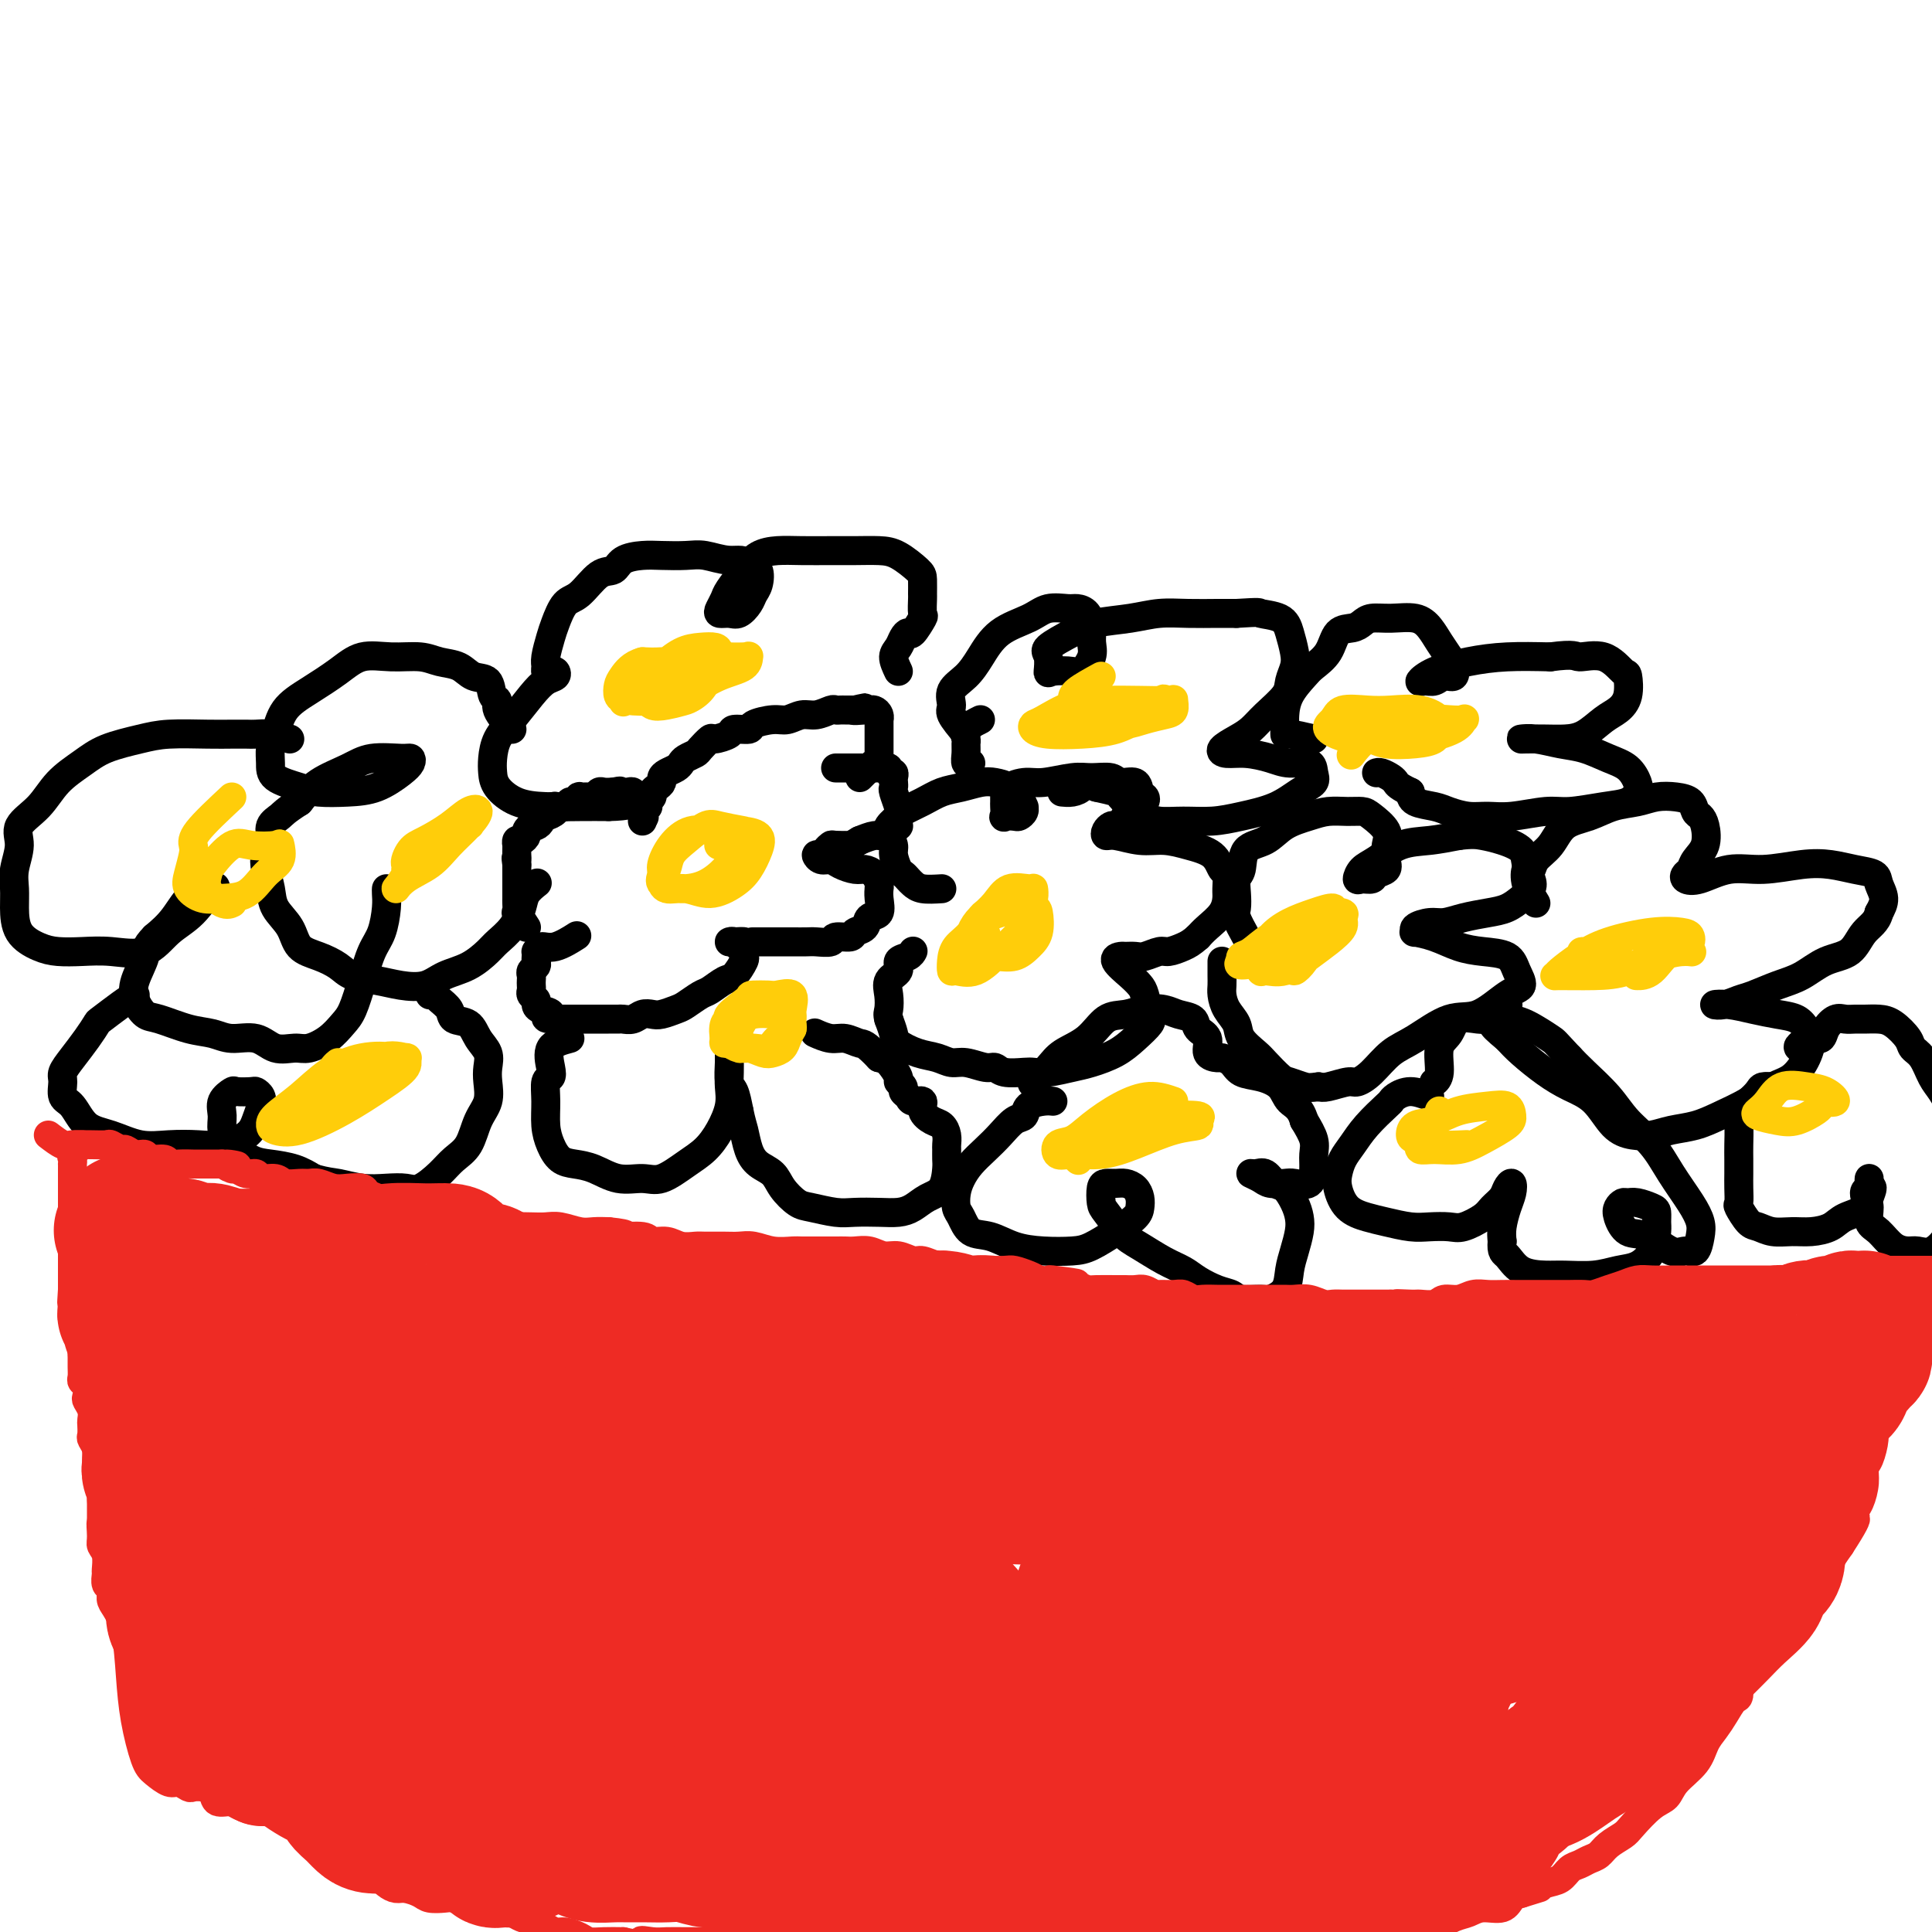 <svg viewBox='0 0 400 400' version='1.1' xmlns='http://www.w3.org/2000/svg' xmlns:xlink='http://www.w3.org/1999/xlink'><g fill='none' stroke='#000000' stroke-width='6' stroke-linecap='round' stroke-linejoin='round'><path d='M109,192c-0.845,-1.325 -1.691,-2.650 -2,-3c-0.309,-0.350 -0.083,0.275 0,0c0.083,-0.275 0.022,-1.450 0,-2c-0.022,-0.550 -0.006,-0.476 0,-1c0.006,-0.524 0.002,-1.646 0,-2c-0.002,-0.354 -0.000,0.059 0,0c0.000,-0.059 0.000,-0.589 0,-1c-0.000,-0.411 -0.000,-0.701 0,-1c0.000,-0.299 0.000,-0.606 0,-1c-0.000,-0.394 -0.000,-0.875 0,-1c0.000,-0.125 0.000,0.107 0,0c-0.000,-0.107 -0.000,-0.554 0,-1'/><path d='M107,179c-0.309,-2.188 -0.083,-1.160 0,-1c0.083,0.160 0.021,-0.550 0,-1c-0.021,-0.450 -0.003,-0.642 0,-1c0.003,-0.358 -0.009,-0.884 0,-1c0.009,-0.116 0.040,0.176 0,0c-0.040,-0.176 -0.151,-0.822 0,-1c0.151,-0.178 0.565,0.111 1,0c0.435,-0.111 0.891,-0.621 1,-1c0.109,-0.379 -0.129,-0.627 0,-1c0.129,-0.373 0.625,-0.870 1,-1c0.375,-0.130 0.630,0.106 1,0c0.370,-0.106 0.856,-0.554 1,-1c0.144,-0.446 -0.054,-0.890 0,-1c0.054,-0.110 0.361,0.115 1,0c0.639,-0.115 1.610,-0.571 2,-1c0.390,-0.429 0.198,-0.832 0,-1c-0.198,-0.168 -0.403,-0.101 0,0c0.403,0.101 1.413,0.237 2,0c0.587,-0.237 0.753,-0.849 1,-1c0.247,-0.151 0.577,0.157 1,0c0.423,-0.157 0.940,-0.778 1,-1c0.060,-0.222 -0.335,-0.045 0,0c0.335,0.045 1.402,-0.040 2,0c0.598,0.040 0.727,0.207 1,0c0.273,-0.207 0.689,-0.786 1,-1c0.311,-0.214 0.517,-0.061 1,0c0.483,0.061 1.241,0.031 2,0'/><path d='M127,164c2.096,-0.464 1.336,-0.126 1,0c-0.336,0.126 -0.249,0.038 0,0c0.249,-0.038 0.659,-0.025 1,0c0.341,0.025 0.613,0.062 1,0c0.387,-0.062 0.889,-0.223 1,0c0.111,0.223 -0.167,0.831 0,1c0.167,0.169 0.781,-0.099 1,0c0.219,0.099 0.045,0.565 0,1c-0.045,0.435 0.041,0.839 0,1c-0.041,0.161 -0.207,0.081 0,0c0.207,-0.081 0.788,-0.161 1,0c0.212,0.161 0.057,0.562 0,1c-0.057,0.438 -0.015,0.911 0,1c0.015,0.089 0.004,-0.207 0,0c-0.004,0.207 -0.001,0.916 0,1c0.001,0.084 0.001,-0.458 0,-1'/><path d='M133,169c0.869,0.611 0.041,-0.361 0,-1c-0.041,-0.639 0.706,-0.945 1,-1c0.294,-0.055 0.134,0.140 0,0c-0.134,-0.140 -0.242,-0.615 0,-1c0.242,-0.385 0.835,-0.681 1,-1c0.165,-0.319 -0.097,-0.663 0,-1c0.097,-0.337 0.555,-0.668 1,-1c0.445,-0.332 0.879,-0.666 1,-1c0.121,-0.334 -0.071,-0.667 0,-1c0.071,-0.333 0.404,-0.667 1,-1c0.596,-0.333 1.454,-0.665 2,-1c0.546,-0.335 0.781,-0.672 1,-1c0.219,-0.328 0.424,-0.648 1,-1c0.576,-0.352 1.525,-0.738 2,-1c0.475,-0.262 0.478,-0.400 1,-1c0.522,-0.600 1.563,-1.663 2,-2c0.437,-0.337 0.271,0.051 1,0c0.729,-0.051 2.352,-0.539 3,-1c0.648,-0.461 0.322,-0.893 1,-1c0.678,-0.107 2.359,0.111 3,0c0.641,-0.111 0.243,-0.551 1,-1c0.757,-0.449 2.668,-0.909 4,-1c1.332,-0.091 2.083,0.186 3,0c0.917,-0.186 2.000,-0.834 3,-1c1.000,-0.166 1.916,0.152 3,0c1.084,-0.152 2.335,-0.773 3,-1c0.665,-0.227 0.745,-0.061 1,0c0.255,0.061 0.684,0.016 1,0c0.316,-0.016 0.519,-0.005 1,0c0.481,0.005 1.241,0.002 2,0'/><path d='M177,147c4.533,-0.927 0.864,-0.246 0,0c-0.864,0.246 1.075,0.056 2,0c0.925,-0.056 0.836,0.022 1,0c0.164,-0.022 0.580,-0.143 1,0c0.420,0.143 0.845,0.549 1,1c0.155,0.451 0.042,0.947 0,1c-0.042,0.053 -0.011,-0.337 0,0c0.011,0.337 0.003,1.400 0,2c-0.003,0.600 -0.001,0.738 0,1c0.001,0.262 -0.000,0.647 0,1c0.000,0.353 0.001,0.673 0,1c-0.001,0.327 -0.003,0.661 0,1c0.003,0.339 0.012,0.682 0,1c-0.012,0.318 -0.045,0.610 0,1c0.045,0.390 0.167,0.878 0,1c-0.167,0.122 -0.622,-0.122 -1,0c-0.378,0.122 -0.679,0.610 -1,1c-0.321,0.390 -0.663,0.683 -1,1c-0.337,0.317 -0.668,0.659 -1,1'/><path d='M173,159c2.025,0.000 4.049,0.000 5,0c0.951,-0.000 0.828,-0.000 1,0c0.172,0.000 0.637,0.000 1,0c0.363,-0.000 0.623,-0.001 1,0c0.377,0.001 0.871,0.004 1,0c0.129,-0.004 -0.105,-0.016 0,0c0.105,0.016 0.550,0.060 1,0c0.450,-0.060 0.905,-0.223 1,0c0.095,0.223 -0.170,0.834 0,1c0.170,0.166 0.777,-0.112 1,0c0.223,0.112 0.064,0.615 0,1c-0.064,0.385 -0.031,0.652 0,1c0.031,0.348 0.061,0.776 0,1c-0.061,0.224 -0.212,0.245 0,1c0.212,0.755 0.789,2.245 1,3c0.211,0.755 0.057,0.776 0,1c-0.057,0.224 -0.017,0.651 0,1c0.017,0.349 0.013,0.619 0,1c-0.013,0.381 -0.033,0.872 0,1c0.033,0.128 0.119,-0.107 0,0c-0.119,0.107 -0.444,0.554 -1,1c-0.556,0.446 -1.342,0.889 -2,1c-0.658,0.111 -1.188,-0.111 -2,0c-0.812,0.111 -1.906,0.556 -3,1'/><path d='M178,174c-1.521,0.842 -1.324,0.948 -2,1c-0.676,0.052 -2.224,0.051 -3,0c-0.776,-0.051 -0.780,-0.153 -1,0c-0.220,0.153 -0.655,0.562 -1,1c-0.345,0.438 -0.599,0.905 -1,1c-0.401,0.095 -0.949,-0.181 -1,0c-0.051,0.181 0.395,0.818 1,1c0.605,0.182 1.370,-0.093 2,0c0.630,0.093 1.125,0.553 2,1c0.875,0.447 2.129,0.880 3,1c0.871,0.120 1.358,-0.074 2,0c0.642,0.074 1.440,0.417 2,1c0.560,0.583 0.884,1.407 1,2c0.116,0.593 0.024,0.956 0,1c-0.024,0.044 0.020,-0.230 0,0c-0.020,0.230 -0.104,0.964 0,2c0.104,1.036 0.395,2.373 0,3c-0.395,0.627 -1.476,0.545 -2,1c-0.524,0.455 -0.492,1.446 -1,2c-0.508,0.554 -1.558,0.670 -2,1c-0.442,0.330 -0.278,0.873 -1,1c-0.722,0.127 -2.332,-0.162 -3,0c-0.668,0.162 -0.395,0.775 -1,1c-0.605,0.225 -2.086,0.060 -3,0c-0.914,-0.060 -1.259,-0.016 -2,0c-0.741,0.016 -1.879,0.004 -3,0c-1.121,-0.004 -2.225,-0.001 -3,0c-0.775,0.001 -1.221,0.000 -2,0c-0.779,-0.000 -1.889,-0.000 -3,0'/><path d='M156,195c-3.909,0.465 -2.183,0.129 -2,0c0.183,-0.129 -1.177,-0.049 -2,0c-0.823,0.049 -1.110,0.069 -1,0c0.110,-0.069 0.618,-0.225 1,0c0.382,0.225 0.640,0.832 1,1c0.360,0.168 0.822,-0.102 1,0c0.178,0.102 0.071,0.575 0,1c-0.071,0.425 -0.106,0.800 0,1c0.106,0.200 0.353,0.223 0,1c-0.353,0.777 -1.306,2.306 -2,3c-0.694,0.694 -1.129,0.553 -2,1c-0.871,0.447 -2.176,1.482 -3,2c-0.824,0.518 -1.165,0.517 -2,1c-0.835,0.483 -2.163,1.449 -3,2c-0.837,0.551 -1.183,0.687 -2,1c-0.817,0.313 -2.107,0.802 -3,1c-0.893,0.198 -1.390,0.106 -2,0c-0.610,-0.106 -1.333,-0.224 -2,0c-0.667,0.224 -1.280,0.792 -2,1c-0.720,0.208 -1.549,0.056 -2,0c-0.451,-0.056 -0.525,-0.015 -1,0c-0.475,0.015 -1.352,0.004 -2,0c-0.648,-0.004 -1.066,-0.001 -2,0c-0.934,0.001 -2.384,0.000 -3,0c-0.616,-0.000 -0.397,-0.000 -1,0c-0.603,0.000 -2.030,0.000 -3,0c-0.970,-0.000 -1.485,-0.000 -2,0'/><path d='M115,211c-3.526,-0.024 -1.341,-0.584 -1,-1c0.341,-0.416 -1.163,-0.689 -2,-1c-0.837,-0.311 -1.009,-0.661 -1,-1c0.009,-0.339 0.198,-0.668 0,-1c-0.198,-0.332 -0.785,-0.666 -1,-1c-0.215,-0.334 -0.059,-0.667 0,-1c0.059,-0.333 0.019,-0.667 0,-1c-0.019,-0.333 -0.019,-0.667 0,-1c0.019,-0.333 0.058,-0.666 0,-1c-0.058,-0.334 -0.211,-0.668 0,-1c0.211,-0.332 0.788,-0.662 1,-1c0.212,-0.338 0.059,-0.683 0,-1c-0.059,-0.317 -0.022,-0.605 0,-1c0.022,-0.395 0.031,-0.898 0,-1c-0.031,-0.102 -0.102,0.196 0,0c0.102,-0.196 0.378,-0.888 1,-1c0.622,-0.112 1.591,0.354 3,0c1.409,-0.354 3.260,-1.530 4,-2c0.740,-0.470 0.370,-0.235 0,0'/><path d='M195,184c-1.488,0.090 -2.976,0.181 -4,0c-1.024,-0.181 -1.585,-0.633 -2,-1c-0.415,-0.367 -0.685,-0.651 -1,-1c-0.315,-0.349 -0.676,-0.765 -1,-1c-0.324,-0.235 -0.611,-0.289 -1,-1c-0.389,-0.711 -0.882,-2.078 -1,-3c-0.118,-0.922 0.137,-1.398 0,-2c-0.137,-0.602 -0.666,-1.330 -1,-2c-0.334,-0.670 -0.474,-1.283 0,-2c0.474,-0.717 1.560,-1.540 2,-2c0.440,-0.460 0.232,-0.558 1,-1c0.768,-0.442 2.512,-1.229 4,-2c1.488,-0.771 2.720,-1.525 4,-2c1.280,-0.475 2.609,-0.672 4,-1c1.391,-0.328 2.846,-0.788 4,-1c1.154,-0.212 2.008,-0.177 3,0c0.992,0.177 2.123,0.495 3,1c0.877,0.505 1.500,1.197 2,2c0.500,0.803 0.878,1.718 1,2c0.122,0.282 -0.013,-0.069 0,0c0.013,0.069 0.175,0.556 0,1c-0.175,0.444 -0.688,0.844 -1,1c-0.312,0.156 -0.423,0.068 -1,0c-0.577,-0.068 -1.619,-0.115 -2,0c-0.381,0.115 -0.102,0.392 0,0c0.102,-0.392 0.028,-1.452 0,-2c-0.028,-0.548 -0.008,-0.585 0,-1c0.008,-0.415 0.004,-1.207 0,-2'/><path d='M208,164c0.748,-1.243 2.617,-1.851 4,-2c1.383,-0.149 2.281,0.160 4,0c1.719,-0.160 4.261,-0.791 6,-1c1.739,-0.209 2.675,0.003 4,0c1.325,-0.003 3.038,-0.222 4,0c0.962,0.222 1.173,0.886 2,1c0.827,0.114 2.271,-0.320 3,0c0.729,0.320 0.743,1.396 1,2c0.257,0.604 0.756,0.738 1,1c0.244,0.262 0.234,0.652 0,1c-0.234,0.348 -0.693,0.654 -1,1c-0.307,0.346 -0.463,0.733 -1,1c-0.537,0.267 -1.454,0.414 -2,1c-0.546,0.586 -0.722,1.611 -1,2c-0.278,0.389 -0.659,0.142 -1,0c-0.341,-0.142 -0.640,-0.178 -1,0c-0.360,0.178 -0.779,0.569 -1,1c-0.221,0.431 -0.245,0.903 0,1c0.245,0.097 0.758,-0.180 2,0c1.242,0.180 3.211,0.816 5,1c1.789,0.184 3.397,-0.083 5,0c1.603,0.083 3.200,0.515 5,1c1.800,0.485 3.803,1.021 5,2c1.197,0.979 1.587,2.401 2,3c0.413,0.599 0.847,0.377 1,1c0.153,0.623 0.024,2.092 0,3c-0.024,0.908 0.055,1.254 0,2c-0.055,0.746 -0.246,1.893 -1,3c-0.754,1.107 -2.073,2.173 -3,3c-0.927,0.827 -1.464,1.413 -2,2'/><path d='M248,194c-1.292,1.161 -2.022,1.565 -3,2c-0.978,0.435 -2.202,0.901 -3,1c-0.798,0.099 -1.168,-0.170 -2,0c-0.832,0.170 -2.124,0.779 -3,1c-0.876,0.221 -1.335,0.055 -2,0c-0.665,-0.055 -1.534,0.002 -2,0c-0.466,-0.002 -0.528,-0.063 -1,0c-0.472,0.063 -1.353,0.251 -1,1c0.353,0.749 1.939,2.058 3,3c1.061,0.942 1.596,1.515 2,2c0.404,0.485 0.675,0.882 1,2c0.325,1.118 0.702,2.958 1,4c0.298,1.042 0.518,1.287 0,2c-0.518,0.713 -1.773,1.893 -3,3c-1.227,1.107 -2.426,2.139 -4,3c-1.574,0.861 -3.522,1.551 -5,2c-1.478,0.449 -2.486,0.657 -4,1c-1.514,0.343 -3.533,0.820 -5,1c-1.467,0.180 -2.383,0.063 -3,0c-0.617,-0.063 -0.934,-0.074 -2,0c-1.066,0.074 -2.879,0.231 -4,0c-1.121,-0.231 -1.548,-0.850 -2,-1c-0.452,-0.150 -0.927,0.168 -2,0c-1.073,-0.168 -2.743,-0.822 -4,-1c-1.257,-0.178 -2.101,0.119 -3,0c-0.899,-0.119 -1.851,-0.653 -3,-1c-1.149,-0.347 -2.493,-0.505 -4,-1c-1.507,-0.495 -3.175,-1.326 -4,-2c-0.825,-0.674 -0.807,-1.193 -1,-2c-0.193,-0.807 -0.596,-1.904 -1,-3'/><path d='M184,211c-0.319,-1.087 -0.115,-1.303 0,-2c0.115,-0.697 0.143,-1.874 0,-3c-0.143,-1.126 -0.455,-2.200 0,-3c0.455,-0.800 1.677,-1.325 2,-2c0.323,-0.675 -0.253,-1.501 0,-2c0.253,-0.499 1.336,-0.670 2,-1c0.664,-0.330 0.910,-0.820 1,-1c0.090,-0.180 0.026,-0.052 0,0c-0.026,0.052 -0.013,0.026 0,0'/><path d='M258,194c-0.843,-1.533 -1.686,-3.066 -2,-4c-0.314,-0.934 -0.098,-1.269 0,-2c0.098,-0.731 0.077,-1.857 0,-3c-0.077,-1.143 -0.210,-2.302 0,-3c0.210,-0.698 0.762,-0.936 1,-2c0.238,-1.064 0.163,-2.954 1,-4c0.837,-1.046 2.587,-1.247 4,-2c1.413,-0.753 2.490,-2.059 4,-3c1.510,-0.941 3.453,-1.519 5,-2c1.547,-0.481 2.699,-0.866 4,-1c1.301,-0.134 2.751,-0.017 4,0c1.249,0.017 2.296,-0.067 3,0c0.704,0.067 1.066,0.284 2,1c0.934,0.716 2.439,1.932 3,3c0.561,1.068 0.176,1.989 0,3c-0.176,1.011 -0.145,2.113 0,3c0.145,0.887 0.402,1.560 0,2c-0.402,0.440 -1.465,0.648 -2,1c-0.535,0.352 -0.542,0.850 -1,1c-0.458,0.150 -1.366,-0.047 -2,0c-0.634,0.047 -0.993,0.339 -1,0c-0.007,-0.339 0.338,-1.309 1,-2c0.662,-0.691 1.641,-1.103 3,-2c1.359,-0.897 3.097,-2.280 5,-3c1.903,-0.720 3.972,-0.777 6,-1c2.028,-0.223 4.014,-0.611 6,-1'/><path d='M302,173c2.808,-0.348 3.828,-0.217 5,0c1.172,0.217 2.498,0.519 4,1c1.502,0.481 3.182,1.140 4,2c0.818,0.860 0.775,1.922 1,3c0.225,1.078 0.719,2.173 1,3c0.281,0.827 0.351,1.387 0,2c-0.351,0.613 -1.122,1.278 -2,2c-0.878,0.722 -1.861,1.499 -3,2c-1.139,0.501 -2.432,0.725 -4,1c-1.568,0.275 -3.410,0.599 -5,1c-1.590,0.401 -2.926,0.877 -4,1c-1.074,0.123 -1.884,-0.109 -3,0c-1.116,0.109 -2.536,0.558 -3,1c-0.464,0.442 0.030,0.878 0,1c-0.030,0.122 -0.583,-0.071 0,0c0.583,0.071 2.302,0.406 4,1c1.698,0.594 3.375,1.448 5,2c1.625,0.552 3.200,0.803 5,1c1.800,0.197 3.827,0.341 5,1c1.173,0.659 1.492,1.833 2,3c0.508,1.167 1.203,2.326 1,3c-0.203,0.674 -1.306,0.864 -3,2c-1.694,1.136 -3.979,3.217 -6,4c-2.021,0.783 -3.777,0.266 -6,1c-2.223,0.734 -4.911,2.717 -7,4c-2.089,1.283 -3.578,1.864 -5,3c-1.422,1.136 -2.776,2.826 -4,4c-1.224,1.174 -2.318,1.830 -3,2c-0.682,0.170 -0.953,-0.147 -2,0c-1.047,0.147 -2.871,0.756 -4,1c-1.129,0.244 -1.565,0.122 -2,0'/><path d='M273,225c-1.756,0.211 -2.146,0.237 -3,0c-0.854,-0.237 -2.173,-0.738 -3,-1c-0.827,-0.262 -1.162,-0.286 -2,-1c-0.838,-0.714 -2.178,-2.119 -3,-3c-0.822,-0.881 -1.124,-1.237 -2,-2c-0.876,-0.763 -2.326,-1.934 -3,-3c-0.674,-1.066 -0.573,-2.029 -1,-3c-0.427,-0.971 -1.382,-1.951 -2,-3c-0.618,-1.049 -0.898,-2.165 -1,-3c-0.102,-0.835 -0.027,-1.387 0,-2c0.027,-0.613 0.007,-1.288 0,-2c-0.007,-0.712 -0.002,-1.461 0,-2c0.002,-0.539 0.001,-0.868 0,-1c-0.001,-0.132 -0.000,-0.066 0,0'/><path d='M200,152c-1.287,-1.537 -2.575,-3.074 -3,-4c-0.425,-0.926 0.011,-1.242 0,-2c-0.011,-0.758 -0.471,-1.960 0,-3c0.471,-1.040 1.871,-1.918 3,-3c1.129,-1.082 1.987,-2.367 3,-4c1.013,-1.633 2.183,-3.615 4,-5c1.817,-1.385 4.283,-2.174 6,-3c1.717,-0.826 2.684,-1.691 4,-2c1.316,-0.309 2.979,-0.063 4,0c1.021,0.063 1.400,-0.055 2,0c0.600,0.055 1.422,0.285 2,1c0.578,0.715 0.911,1.915 1,3c0.089,1.085 -0.067,2.055 0,3c0.067,0.945 0.357,1.863 0,3c-0.357,1.137 -1.363,2.491 -2,3c-0.637,0.509 -0.907,0.174 -2,0c-1.093,-0.174 -3.010,-0.186 -4,0c-0.990,0.186 -1.055,0.569 -1,0c0.055,-0.569 0.229,-2.088 0,-3c-0.229,-0.912 -0.860,-1.215 0,-2c0.860,-0.785 3.211,-2.053 5,-3c1.789,-0.947 3.017,-1.574 5,-2c1.983,-0.426 4.722,-0.650 7,-1c2.278,-0.350 4.095,-0.826 6,-1c1.905,-0.174 3.897,-0.047 6,0c2.103,0.047 4.315,0.013 6,0c1.685,-0.013 2.842,-0.007 4,0'/><path d='M256,127c5.405,-0.336 4.416,-0.176 5,0c0.584,0.176 2.741,0.368 4,1c1.259,0.632 1.619,1.704 2,3c0.381,1.296 0.783,2.815 1,4c0.217,1.185 0.249,2.036 0,3c-0.249,0.964 -0.779,2.040 -1,3c-0.221,0.960 -0.134,1.805 -1,3c-0.866,1.195 -2.686,2.741 -4,4c-1.314,1.259 -2.121,2.232 -3,3c-0.879,0.768 -1.831,1.333 -3,2c-1.169,0.667 -2.554,1.437 -3,2c-0.446,0.563 0.049,0.920 1,1c0.951,0.080 2.359,-0.116 4,0c1.641,0.116 3.513,0.545 5,1c1.487,0.455 2.587,0.936 4,1c1.413,0.064 3.140,-0.289 4,0c0.860,0.289 0.854,1.219 1,2c0.146,0.781 0.446,1.415 0,2c-0.446,0.585 -1.636,1.123 -3,2c-1.364,0.877 -2.900,2.092 -5,3c-2.100,0.908 -4.765,1.508 -7,2c-2.235,0.492 -4.042,0.875 -6,1c-1.958,0.125 -4.068,-0.007 -6,0c-1.932,0.007 -3.688,0.153 -5,0c-1.312,-0.153 -2.181,-0.604 -3,-1c-0.819,-0.396 -1.590,-0.736 -2,-1c-0.410,-0.264 -0.460,-0.452 -1,-1c-0.540,-0.548 -1.568,-1.455 -2,-2c-0.432,-0.545 -0.266,-0.727 -1,-1c-0.734,-0.273 -2.367,-0.636 -4,-1'/><path d='M227,163c-2.601,-1.144 -2.604,-0.502 -3,0c-0.396,0.502 -1.183,0.866 -2,1c-0.817,0.134 -1.662,0.038 -2,0c-0.338,-0.038 -0.169,-0.019 0,0'/><path d='M203,149c-1.269,0.637 -2.537,1.274 -3,2c-0.463,0.726 -0.120,1.539 0,2c0.120,0.461 0.018,0.568 0,1c-0.018,0.432 0.047,1.188 0,2c-0.047,0.812 -0.205,1.680 0,2c0.205,0.320 0.773,0.091 1,0c0.227,-0.091 0.114,-0.046 0,0'/><path d='M272,153c-1.999,-0.474 -3.999,-0.947 -5,-1c-1.001,-0.053 -1.004,0.316 -1,0c0.004,-0.316 0.016,-1.316 0,-2c-0.016,-0.684 -0.061,-1.052 0,-2c0.061,-0.948 0.228,-2.475 1,-4c0.772,-1.525 2.150,-3.049 3,-4c0.850,-0.951 1.173,-1.329 2,-2c0.827,-0.671 2.160,-1.634 3,-3c0.840,-1.366 1.188,-3.136 2,-4c0.812,-0.864 2.086,-0.821 3,-1c0.914,-0.179 1.466,-0.579 2,-1c0.534,-0.421 1.049,-0.864 2,-1c0.951,-0.136 2.338,0.036 4,0c1.662,-0.036 3.597,-0.281 5,0c1.403,0.281 2.272,1.088 3,2c0.728,0.912 1.313,1.928 2,3c0.687,1.072 1.474,2.200 2,3c0.526,0.800 0.790,1.272 1,2c0.210,0.728 0.366,1.713 0,2c-0.366,0.287 -1.255,-0.125 -2,0c-0.745,0.125 -1.346,0.787 -2,1c-0.654,0.213 -1.361,-0.024 -2,0c-0.639,0.024 -1.210,0.307 -1,0c0.210,-0.307 1.201,-1.206 3,-2c1.799,-0.794 4.408,-1.483 7,-2c2.592,-0.517 5.169,-0.862 8,-1c2.831,-0.138 5.915,-0.069 9,0'/><path d='M321,136c5.294,-0.725 5.028,-0.038 6,0c0.972,0.038 3.183,-0.572 5,0c1.817,0.572 3.239,2.326 4,3c0.761,0.674 0.861,0.268 1,1c0.139,0.732 0.316,2.603 0,4c-0.316,1.397 -1.126,2.322 -2,3c-0.874,0.678 -1.813,1.110 -3,2c-1.187,0.890 -2.621,2.239 -4,3c-1.379,0.761 -2.702,0.935 -4,1c-1.298,0.065 -2.571,0.021 -4,0c-1.429,-0.021 -3.013,-0.017 -4,0c-0.987,0.017 -1.377,0.049 -1,0c0.377,-0.049 1.522,-0.180 3,0c1.478,0.180 3.289,0.671 5,1c1.711,0.329 3.321,0.497 5,1c1.679,0.503 3.426,1.343 5,2c1.574,0.657 2.973,1.131 4,2c1.027,0.869 1.682,2.132 2,3c0.318,0.868 0.300,1.342 0,2c-0.300,0.658 -0.884,1.501 -2,2c-1.116,0.499 -2.766,0.655 -5,1c-2.234,0.345 -5.051,0.878 -7,1c-1.949,0.122 -3.029,-0.166 -5,0c-1.971,0.166 -4.833,0.788 -7,1c-2.167,0.212 -3.638,0.016 -5,0c-1.362,-0.016 -2.613,0.148 -4,0c-1.387,-0.148 -2.908,-0.607 -4,-1c-1.092,-0.393 -1.756,-0.721 -3,-1c-1.244,-0.279 -3.070,-0.508 -4,-1c-0.930,-0.492 -0.965,-1.246 -1,-2'/><path d='M292,164c-2.503,-1.182 -2.762,-1.637 -3,-2c-0.238,-0.363 -0.456,-0.633 -1,-1c-0.544,-0.367 -1.416,-0.829 -2,-1c-0.584,-0.171 -0.881,-0.049 -1,0c-0.119,0.049 -0.059,0.024 0,0'/><path d='M318,187c-0.818,-1.339 -1.635,-2.678 -2,-4c-0.365,-1.322 -0.276,-2.627 0,-3c0.276,-0.373 0.740,0.185 1,0c0.260,-0.185 0.315,-1.114 1,-2c0.685,-0.886 1.999,-1.729 3,-3c1.001,-1.271 1.688,-2.971 3,-4c1.312,-1.029 3.250,-1.386 5,-2c1.750,-0.614 3.313,-1.483 5,-2c1.687,-0.517 3.499,-0.682 5,-1c1.501,-0.318 2.692,-0.790 4,-1c1.308,-0.210 2.732,-0.157 4,0c1.268,0.157 2.380,0.419 3,1c0.620,0.581 0.748,1.482 1,2c0.252,0.518 0.629,0.653 1,1c0.371,0.347 0.737,0.905 1,2c0.263,1.095 0.422,2.727 0,4c-0.422,1.273 -1.427,2.185 -2,3c-0.573,0.815 -0.714,1.531 -1,2c-0.286,0.469 -0.716,0.691 -1,1c-0.284,0.309 -0.423,0.706 0,1c0.423,0.294 1.406,0.484 3,0c1.594,-0.484 3.797,-1.643 6,-2c2.203,-0.357 4.405,0.089 7,0c2.595,-0.089 5.584,-0.712 8,-1c2.416,-0.288 4.260,-0.240 6,0c1.740,0.240 3.378,0.672 5,1c1.622,0.328 3.229,0.552 4,1c0.771,0.448 0.708,1.121 1,2c0.292,0.879 0.941,1.966 1,3c0.059,1.034 -0.470,2.017 -1,3'/><path d='M389,189c-0.407,1.922 -1.924,2.727 -3,4c-1.076,1.273 -1.713,3.013 -3,4c-1.287,0.987 -3.226,1.220 -5,2c-1.774,0.780 -3.384,2.108 -5,3c-1.616,0.892 -3.237,1.350 -5,2c-1.763,0.650 -3.666,1.494 -5,2c-1.334,0.506 -2.098,0.674 -3,1c-0.902,0.326 -1.943,0.808 -3,1c-1.057,0.192 -2.130,0.092 -2,0c0.130,-0.092 1.463,-0.176 3,0c1.537,0.176 3.278,0.612 5,1c1.722,0.388 3.427,0.728 5,1c1.573,0.272 3.016,0.475 4,1c0.984,0.525 1.510,1.372 2,2c0.490,0.628 0.944,1.039 1,2c0.056,0.961 -0.287,2.474 -1,4c-0.713,1.526 -1.795,3.067 -3,4c-1.205,0.933 -2.531,1.258 -4,2c-1.469,0.742 -3.081,1.901 -5,3c-1.919,1.099 -4.144,2.138 -6,3c-1.856,0.862 -3.343,1.548 -5,2c-1.657,0.452 -3.485,0.669 -5,1c-1.515,0.331 -2.719,0.777 -4,1c-1.281,0.223 -2.641,0.224 -4,0c-1.359,-0.224 -2.716,-0.671 -4,-2c-1.284,-1.329 -2.493,-3.538 -4,-5c-1.507,-1.462 -3.311,-2.175 -5,-3c-1.689,-0.825 -3.262,-1.760 -5,-3c-1.738,-1.240 -3.639,-2.783 -5,-4c-1.361,-1.217 -2.180,-2.109 -3,-3'/><path d='M312,215c-4.484,-3.685 -2.693,-2.896 -2,-3c0.693,-0.104 0.289,-1.100 0,-2c-0.289,-0.900 -0.462,-1.704 0,-2c0.462,-0.296 1.561,-0.085 2,0c0.439,0.085 0.220,0.042 0,0'/><path d='M186,139c-0.513,-1.092 -1.025,-2.185 -1,-3c0.025,-0.815 0.589,-1.354 1,-2c0.411,-0.646 0.670,-1.400 1,-2c0.330,-0.600 0.729,-1.048 1,-1c0.271,0.048 0.412,0.590 1,0c0.588,-0.590 1.622,-2.312 2,-3c0.378,-0.688 0.101,-0.343 0,-1c-0.101,-0.657 -0.025,-2.316 0,-3c0.025,-0.684 -0.001,-0.394 0,-1c0.001,-0.606 0.027,-2.110 0,-3c-0.027,-0.890 -0.108,-1.167 -1,-2c-0.892,-0.833 -2.593,-2.223 -4,-3c-1.407,-0.777 -2.518,-0.941 -4,-1c-1.482,-0.059 -3.334,-0.014 -5,0c-1.666,0.014 -3.145,-0.003 -5,0c-1.855,0.003 -4.087,0.025 -6,0c-1.913,-0.025 -3.506,-0.096 -5,0c-1.494,0.096 -2.887,0.358 -4,1c-1.113,0.642 -1.946,1.664 -3,3c-1.054,1.336 -2.329,2.984 -3,4c-0.671,1.016 -0.738,1.398 -1,2c-0.262,0.602 -0.718,1.423 -1,2c-0.282,0.577 -0.388,0.908 0,1c0.388,0.092 1.270,-0.057 2,0c0.730,0.057 1.307,0.320 2,0c0.693,-0.320 1.501,-1.224 2,-2c0.499,-0.776 0.691,-1.425 1,-2c0.309,-0.575 0.737,-1.078 1,-2c0.263,-0.922 0.361,-2.263 0,-3c-0.361,-0.737 -1.180,-0.868 -2,-1'/><path d='M155,117c-0.649,-1.404 -2.273,-0.912 -4,-1c-1.727,-0.088 -3.559,-0.754 -5,-1c-1.441,-0.246 -2.493,-0.073 -4,0c-1.507,0.073 -3.469,0.044 -5,0c-1.531,-0.044 -2.629,-0.103 -4,0c-1.371,0.103 -3.014,0.368 -4,1c-0.986,0.632 -1.315,1.632 -2,2c-0.685,0.368 -1.727,0.102 -3,1c-1.273,0.898 -2.776,2.958 -4,4c-1.224,1.042 -2.170,1.067 -3,2c-0.830,0.933 -1.544,2.776 -2,4c-0.456,1.224 -0.655,1.831 -1,3c-0.345,1.169 -0.835,2.901 -1,4c-0.165,1.099 -0.004,1.566 0,2c0.004,0.434 -0.148,0.836 0,1c0.148,0.164 0.596,0.089 1,0c0.404,-0.089 0.765,-0.194 1,0c0.235,0.194 0.344,0.687 0,1c-0.344,0.313 -1.139,0.447 -2,1c-0.861,0.553 -1.786,1.527 -3,3c-1.214,1.473 -2.717,3.447 -4,5c-1.283,1.553 -2.347,2.685 -3,4c-0.653,1.315 -0.894,2.811 -1,4c-0.106,1.189 -0.077,2.070 0,3c0.077,0.930 0.203,1.909 1,3c0.797,1.091 2.265,2.292 4,3c1.735,0.708 3.736,0.921 6,1c2.264,0.079 4.790,0.022 7,0c2.210,-0.022 4.105,-0.011 6,0'/><path d='M126,167c4.289,-0.067 5.511,-0.733 6,-1c0.489,-0.267 0.244,-0.133 0,0'/><path d='M106,151c-1.295,-1.471 -2.591,-2.942 -3,-4c-0.409,-1.058 0.068,-1.702 0,-2c-0.068,-0.298 -0.682,-0.251 -1,-1c-0.318,-0.749 -0.341,-2.296 -1,-3c-0.659,-0.704 -1.956,-0.566 -3,-1c-1.044,-0.434 -1.836,-1.439 -3,-2c-1.164,-0.561 -2.700,-0.678 -4,-1c-1.300,-0.322 -2.363,-0.848 -4,-1c-1.637,-0.152 -3.850,0.071 -6,0c-2.150,-0.071 -4.239,-0.437 -6,0c-1.761,0.437 -3.194,1.677 -5,3c-1.806,1.323 -3.986,2.727 -6,4c-2.014,1.273 -3.861,2.413 -5,4c-1.139,1.587 -1.571,3.619 -2,5c-0.429,1.381 -0.854,2.111 -1,3c-0.146,0.889 -0.011,1.937 0,3c0.011,1.063 -0.102,2.140 1,3c1.102,0.860 3.419,1.503 5,2c1.581,0.497 2.427,0.848 4,1c1.573,0.152 3.872,0.103 6,0c2.128,-0.103 4.084,-0.262 6,-1c1.916,-0.738 3.790,-2.056 5,-3c1.210,-0.944 1.754,-1.516 2,-2c0.246,-0.484 0.194,-0.882 0,-1c-0.194,-0.118 -0.530,0.043 -2,0c-1.470,-0.043 -4.074,-0.290 -6,0c-1.926,0.290 -3.172,1.116 -5,2c-1.828,0.884 -4.236,1.824 -6,3c-1.764,1.176 -2.882,2.588 -4,4'/><path d='M62,166c-3.101,1.989 -3.354,2.460 -4,3c-0.646,0.540 -1.686,1.148 -2,2c-0.314,0.852 0.099,1.949 0,3c-0.099,1.051 -0.710,2.055 -1,3c-0.290,0.945 -0.259,1.832 0,3c0.259,1.168 0.746,2.616 1,4c0.254,1.384 0.273,2.702 1,4c0.727,1.298 2.160,2.575 3,4c0.840,1.425 1.088,2.998 2,4c0.912,1.002 2.490,1.435 4,2c1.510,0.565 2.953,1.263 4,2c1.047,0.737 1.699,1.512 3,2c1.301,0.488 3.250,0.690 5,1c1.750,0.310 3.302,0.728 5,1c1.698,0.272 3.542,0.397 5,0c1.458,-0.397 2.530,-1.316 4,-2c1.470,-0.684 3.340,-1.134 5,-2c1.660,-0.866 3.112,-2.146 4,-3c0.888,-0.854 1.212,-1.280 2,-2c0.788,-0.720 2.040,-1.734 3,-3c0.960,-1.266 1.628,-2.783 2,-4c0.372,-1.217 0.446,-2.135 1,-3c0.554,-0.865 1.587,-1.676 2,-2c0.413,-0.324 0.207,-0.162 0,0'/><path d='M60,153c-1.394,-0.423 -2.788,-0.845 -4,-1c-1.212,-0.155 -2.242,-0.042 -3,0c-0.758,0.042 -1.246,0.014 -2,0c-0.754,-0.014 -1.776,-0.012 -3,0c-1.224,0.012 -2.650,0.036 -5,0c-2.350,-0.036 -5.622,-0.132 -8,0c-2.378,0.132 -3.860,0.492 -6,1c-2.140,0.508 -4.939,1.164 -7,2c-2.061,0.836 -3.385,1.853 -5,3c-1.615,1.147 -3.522,2.424 -5,4c-1.478,1.576 -2.525,3.450 -4,5c-1.475,1.550 -3.376,2.776 -4,4c-0.624,1.224 0.029,2.445 0,4c-0.029,1.555 -0.742,3.442 -1,5c-0.258,1.558 -0.062,2.785 0,4c0.062,1.215 -0.011,2.417 0,4c0.011,1.583 0.107,3.548 1,5c0.893,1.452 2.584,2.392 4,3c1.416,0.608 2.559,0.882 4,1c1.441,0.118 3.182,0.078 5,0c1.818,-0.078 3.713,-0.194 6,0c2.287,0.194 4.966,0.697 7,0c2.034,-0.697 3.423,-2.593 5,-4c1.577,-1.407 3.343,-2.323 5,-4c1.657,-1.677 3.207,-4.115 4,-5c0.793,-0.885 0.831,-0.217 0,0c-0.831,0.217 -2.531,-0.019 -4,1c-1.469,1.019 -2.705,3.291 -4,5c-1.295,1.709 -2.647,2.854 -4,4'/><path d='M32,194c-2.195,2.202 -1.682,2.707 -2,4c-0.318,1.293 -1.468,3.372 -2,5c-0.532,1.628 -0.446,2.803 0,4c0.446,1.197 1.251,2.416 2,3c0.749,0.584 1.442,0.533 3,1c1.558,0.467 3.980,1.453 6,2c2.020,0.547 3.636,0.654 5,1c1.364,0.346 2.475,0.931 4,1c1.525,0.069 3.465,-0.379 5,0c1.535,0.379 2.666,1.584 4,2c1.334,0.416 2.871,0.042 4,0c1.129,-0.042 1.850,0.248 3,0c1.150,-0.248 2.731,-1.035 4,-2c1.269,-0.965 2.227,-2.108 3,-3c0.773,-0.892 1.360,-1.533 2,-3c0.640,-1.467 1.334,-3.759 2,-6c0.666,-2.241 1.303,-4.433 2,-6c0.697,-1.567 1.455,-2.511 2,-4c0.545,-1.489 0.878,-3.523 1,-5c0.122,-1.477 0.033,-2.398 0,-3c-0.033,-0.602 -0.009,-0.886 0,-1c0.009,-0.114 0.005,-0.057 0,0'/><path d='M28,206c-0.834,0.519 -1.669,1.037 -3,2c-1.331,0.963 -3.159,2.369 -4,3c-0.841,0.631 -0.694,0.485 -1,1c-0.306,0.515 -1.064,1.689 -2,3c-0.936,1.311 -2.049,2.758 -3,4c-0.951,1.242 -1.740,2.280 -2,3c-0.260,0.720 0.007,1.123 0,2c-0.007,0.877 -0.289,2.228 0,3c0.289,0.772 1.149,0.963 2,2c0.851,1.037 1.693,2.918 3,4c1.307,1.082 3.079,1.363 5,2c1.921,0.637 3.992,1.630 6,2c2.008,0.370 3.952,0.119 6,0c2.048,-0.119 4.198,-0.104 6,0c1.802,0.104 3.254,0.298 5,0c1.746,-0.298 3.785,-1.089 5,-2c1.215,-0.911 1.607,-1.943 2,-3c0.393,-1.057 0.788,-2.139 1,-3c0.212,-0.861 0.241,-1.500 0,-2c-0.241,-0.500 -0.752,-0.861 -1,-1c-0.248,-0.139 -0.234,-0.057 -1,0c-0.766,0.057 -2.311,0.087 -3,0c-0.689,-0.087 -0.520,-0.292 -1,0c-0.480,0.292 -1.609,1.080 -2,2c-0.391,0.920 -0.045,1.973 0,3c0.045,1.027 -0.211,2.029 0,3c0.211,0.971 0.888,1.912 2,3c1.112,1.088 2.659,2.323 4,3c1.341,0.677 2.476,0.798 4,1c1.524,0.202 3.435,0.486 5,1c1.565,0.514 2.782,1.257 4,2'/><path d='M65,244c2.906,0.785 3.673,0.749 5,1c1.327,0.251 3.216,0.791 5,1c1.784,0.209 3.464,0.089 5,0c1.536,-0.089 2.929,-0.146 4,0c1.071,0.146 1.819,0.497 3,0c1.181,-0.497 2.793,-1.840 4,-3c1.207,-1.160 2.008,-2.138 3,-3c0.992,-0.862 2.174,-1.609 3,-3c0.826,-1.391 1.295,-3.425 2,-5c0.705,-1.575 1.647,-2.689 2,-4c0.353,-1.311 0.118,-2.817 0,-4c-0.118,-1.183 -0.119,-2.042 0,-3c0.119,-0.958 0.359,-2.014 0,-3c-0.359,-0.986 -1.319,-1.903 -2,-3c-0.681,-1.097 -1.085,-2.375 -2,-3c-0.915,-0.625 -2.340,-0.598 -3,-1c-0.660,-0.402 -0.555,-1.232 -1,-2c-0.445,-0.768 -1.439,-1.474 -2,-2c-0.561,-0.526 -0.690,-0.872 -1,-1c-0.310,-0.128 -0.803,-0.036 -1,0c-0.197,0.036 -0.099,0.018 0,0'/><path d='M118,215c-1.682,0.451 -3.365,0.902 -4,2c-0.635,1.098 -0.223,2.842 0,4c0.223,1.158 0.258,1.730 0,2c-0.258,0.270 -0.810,0.237 -1,1c-0.190,0.763 -0.018,2.323 0,4c0.018,1.677 -0.117,3.470 0,5c0.117,1.530 0.487,2.796 1,4c0.513,1.204 1.169,2.346 2,3c0.831,0.654 1.838,0.819 3,1c1.162,0.181 2.481,0.379 4,1c1.519,0.621 3.239,1.664 5,2c1.761,0.336 3.563,-0.036 5,0c1.437,0.036 2.508,0.481 4,0c1.492,-0.481 3.405,-1.889 5,-3c1.595,-1.111 2.872,-1.924 4,-3c1.128,-1.076 2.106,-2.414 3,-4c0.894,-1.586 1.704,-3.419 2,-5c0.296,-1.581 0.079,-2.912 0,-4c-0.079,-1.088 -0.021,-1.935 0,-3c0.021,-1.065 0.006,-2.348 0,-3c-0.006,-0.652 -0.002,-0.672 0,-1c0.002,-0.328 0.004,-0.963 0,-1c-0.004,-0.037 -0.012,0.523 0,1c0.012,0.477 0.044,0.870 0,2c-0.044,1.130 -0.166,2.997 0,4c0.166,1.003 0.619,1.144 1,2c0.381,0.856 0.691,2.428 1,4'/><path d='M153,230c0.496,2.408 0.737,2.927 1,4c0.263,1.073 0.549,2.701 1,4c0.451,1.299 1.066,2.270 2,3c0.934,0.730 2.185,1.219 3,2c0.815,0.781 1.192,1.856 2,3c0.808,1.144 2.046,2.359 3,3c0.954,0.641 1.623,0.708 3,1c1.377,0.292 3.460,0.808 5,1c1.540,0.192 2.537,0.059 4,0c1.463,-0.059 3.393,-0.044 5,0c1.607,0.044 2.889,0.117 4,0c1.111,-0.117 2.049,-0.426 3,-1c0.951,-0.574 1.915,-1.415 3,-2c1.085,-0.585 2.291,-0.916 3,-2c0.709,-1.084 0.923,-2.923 1,-4c0.077,-1.077 0.018,-1.392 0,-2c-0.018,-0.608 0.004,-1.510 0,-2c-0.004,-0.490 -0.033,-0.567 0,-1c0.033,-0.433 0.130,-1.220 0,-2c-0.130,-0.780 -0.487,-1.553 -1,-2c-0.513,-0.447 -1.184,-0.568 -2,-1c-0.816,-0.432 -1.778,-1.177 -2,-2c-0.222,-0.823 0.295,-1.726 0,-2c-0.295,-0.274 -1.404,0.081 -2,0c-0.596,-0.081 -0.680,-0.597 -1,-1c-0.320,-0.403 -0.876,-0.693 -1,-1c-0.124,-0.307 0.185,-0.632 0,-1c-0.185,-0.368 -0.864,-0.779 -1,-1c-0.136,-0.221 0.271,-0.252 0,-1c-0.271,-0.748 -1.220,-2.214 -2,-3c-0.780,-0.786 -1.390,-0.893 -2,-1'/><path d='M182,219c-2.926,-3.090 -3.240,-2.814 -4,-3c-0.760,-0.186 -1.967,-0.833 -3,-1c-1.033,-0.167 -1.894,0.147 -3,0c-1.106,-0.147 -2.459,-0.756 -3,-1c-0.541,-0.244 -0.271,-0.122 0,0'/><path d='M218,228c-0.525,-0.056 -1.050,-0.111 -2,0c-0.950,0.111 -2.326,0.389 -3,1c-0.674,0.611 -0.645,1.556 -1,2c-0.355,0.444 -1.093,0.387 -2,1c-0.907,0.613 -1.984,1.896 -3,3c-1.016,1.104 -1.972,2.029 -3,3c-1.028,0.971 -2.129,1.988 -3,3c-0.871,1.012 -1.511,2.019 -2,3c-0.489,0.981 -0.827,1.935 -1,3c-0.173,1.065 -0.179,2.239 0,3c0.179,0.761 0.545,1.108 1,2c0.455,0.892 0.999,2.331 2,3c1.001,0.669 2.457,0.570 4,1c1.543,0.430 3.171,1.388 5,2c1.829,0.612 3.859,0.876 6,1c2.141,0.124 4.391,0.108 6,0c1.609,-0.108 2.575,-0.308 4,-1c1.425,-0.692 3.308,-1.877 5,-3c1.692,-1.123 3.194,-2.186 4,-3c0.806,-0.814 0.918,-1.381 1,-2c0.082,-0.619 0.135,-1.291 0,-2c-0.135,-0.709 -0.456,-1.457 -1,-2c-0.544,-0.543 -1.309,-0.882 -2,-1c-0.691,-0.118 -1.308,-0.017 -2,0c-0.692,0.017 -1.459,-0.051 -2,0c-0.541,0.051 -0.856,0.220 -1,1c-0.144,0.780 -0.116,2.172 0,3c0.116,0.828 0.319,1.094 1,2c0.681,0.906 1.841,2.453 3,4'/><path d='M232,255c1.277,1.452 2.470,2.080 4,3c1.530,0.920 3.397,2.130 5,3c1.603,0.870 2.941,1.400 4,2c1.059,0.600 1.839,1.271 3,2c1.161,0.729 2.704,1.517 4,2c1.296,0.483 2.344,0.661 3,1c0.656,0.339 0.921,0.839 2,1c1.079,0.161 2.971,-0.017 4,0c1.029,0.017 1.193,0.230 2,0c0.807,-0.230 2.255,-0.904 3,-2c0.745,-1.096 0.786,-2.614 1,-4c0.214,-1.386 0.601,-2.641 1,-4c0.399,-1.359 0.808,-2.821 1,-4c0.192,-1.179 0.165,-2.075 0,-3c-0.165,-0.925 -0.467,-1.880 -1,-3c-0.533,-1.120 -1.297,-2.406 -2,-3c-0.703,-0.594 -1.345,-0.496 -2,-1c-0.655,-0.504 -1.323,-1.609 -2,-2c-0.677,-0.391 -1.362,-0.066 -2,0c-0.638,0.066 -1.228,-0.127 -1,0c0.228,0.127 1.273,0.572 2,1c0.727,0.428 1.137,0.838 2,1c0.863,0.162 2.178,0.077 3,0c0.822,-0.077 1.150,-0.144 2,0c0.850,0.144 2.222,0.500 3,0c0.778,-0.500 0.961,-1.856 1,-3c0.039,-1.144 -0.066,-2.077 0,-3c0.066,-0.923 0.305,-1.835 0,-3c-0.305,-1.165 -1.152,-2.582 -2,-4'/><path d='M270,232c-0.762,-2.765 -2.168,-3.178 -3,-4c-0.832,-0.822 -1.092,-2.052 -2,-3c-0.908,-0.948 -2.466,-1.613 -4,-2c-1.534,-0.387 -3.046,-0.497 -4,-1c-0.954,-0.503 -1.350,-1.398 -2,-2c-0.650,-0.602 -1.554,-0.909 -2,-1c-0.446,-0.091 -0.432,0.036 -1,0c-0.568,-0.036 -1.716,-0.233 -2,-1c-0.284,-0.767 0.298,-2.104 0,-3c-0.298,-0.896 -1.475,-1.351 -2,-2c-0.525,-0.649 -0.397,-1.491 -1,-2c-0.603,-0.509 -1.935,-0.686 -3,-1c-1.065,-0.314 -1.861,-0.765 -3,-1c-1.139,-0.235 -2.619,-0.254 -4,0c-1.381,0.254 -2.662,0.780 -4,1c-1.338,0.220 -2.734,0.133 -4,1c-1.266,0.867 -2.403,2.688 -4,4c-1.597,1.312 -3.655,2.115 -5,3c-1.345,0.885 -1.978,1.854 -3,3c-1.022,1.146 -2.435,2.470 -3,3c-0.565,0.530 -0.283,0.265 0,0'/><path d='M296,227c-1.380,-0.507 -2.761,-1.014 -4,-1c-1.239,0.014 -2.338,0.549 -3,1c-0.662,0.451 -0.888,0.820 -1,1c-0.112,0.180 -0.110,0.173 -1,1c-0.890,0.827 -2.670,2.488 -4,4c-1.330,1.512 -2.208,2.873 -3,4c-0.792,1.127 -1.496,2.018 -2,3c-0.504,0.982 -0.807,2.056 -1,3c-0.193,0.944 -0.274,1.759 0,3c0.274,1.241 0.904,2.907 2,4c1.096,1.093 2.657,1.613 4,2c1.343,0.387 2.469,0.641 4,1c1.531,0.359 3.467,0.822 5,1c1.533,0.178 2.661,0.070 4,0c1.339,-0.070 2.887,-0.102 4,0c1.113,0.102 1.789,0.336 3,0c1.211,-0.336 2.955,-1.244 4,-2c1.045,-0.756 1.391,-1.360 2,-2c0.609,-0.640 1.481,-1.316 2,-2c0.519,-0.684 0.685,-1.376 1,-2c0.315,-0.624 0.778,-1.181 1,-1c0.222,0.181 0.204,1.100 0,2c-0.204,0.900 -0.593,1.781 -1,3c-0.407,1.219 -0.830,2.777 -1,4c-0.170,1.223 -0.085,2.112 0,3'/><path d='M311,257c-0.195,2.370 0.316,2.296 1,3c0.684,0.704 1.540,2.185 3,3c1.460,0.815 3.524,0.963 5,1c1.476,0.037 2.364,-0.036 4,0c1.636,0.036 4.022,0.182 6,0c1.978,-0.182 3.549,-0.692 5,-1c1.451,-0.308 2.781,-0.415 4,-1c1.219,-0.585 2.325,-1.648 3,-3c0.675,-1.352 0.917,-2.993 1,-4c0.083,-1.007 0.005,-1.380 0,-2c-0.005,-0.620 0.062,-1.487 0,-2c-0.062,-0.513 -0.255,-0.671 -1,-1c-0.745,-0.329 -2.043,-0.830 -3,-1c-0.957,-0.170 -1.572,-0.010 -2,0c-0.428,0.010 -0.668,-0.130 -1,0c-0.332,0.130 -0.756,0.530 -1,1c-0.244,0.470 -0.308,1.011 0,2c0.308,0.989 0.989,2.425 2,3c1.011,0.575 2.351,0.289 4,1c1.649,0.711 3.606,2.420 5,3c1.394,0.580 2.226,0.029 3,0c0.774,-0.029 1.491,0.462 2,0c0.509,-0.462 0.809,-1.876 1,-3c0.191,-1.124 0.274,-1.959 0,-3c-0.274,-1.041 -0.903,-2.290 -2,-4c-1.097,-1.710 -2.660,-3.882 -4,-6c-1.340,-2.118 -2.456,-4.181 -4,-6c-1.544,-1.819 -3.517,-3.395 -5,-5c-1.483,-1.605 -2.476,-3.240 -4,-5c-1.524,-1.760 -3.578,-3.646 -5,-5c-1.422,-1.354 -2.211,-2.177 -3,-3'/><path d='M325,219c-3.287,-3.525 -3.004,-3.336 -4,-4c-0.996,-0.664 -3.272,-2.180 -5,-3c-1.728,-0.820 -2.910,-0.942 -4,-1c-1.090,-0.058 -2.090,-0.051 -3,0c-0.910,0.051 -1.731,0.146 -3,0c-1.269,-0.146 -2.985,-0.533 -4,0c-1.015,0.533 -1.330,1.985 -2,3c-0.670,1.015 -1.695,1.592 -2,3c-0.305,1.408 0.110,3.648 0,5c-0.110,1.352 -0.746,1.815 -1,2c-0.254,0.185 -0.127,0.093 0,0'/><path d='M368,225c-0.215,0.017 -0.429,0.034 -1,0c-0.571,-0.034 -1.498,-0.121 -2,0c-0.502,0.121 -0.579,0.448 -1,1c-0.421,0.552 -1.185,1.330 -2,2c-0.815,0.670 -1.683,1.232 -2,2c-0.317,0.768 -0.085,1.741 0,3c0.085,1.259 0.023,2.804 0,4c-0.023,1.196 -0.008,2.045 0,3c0.008,0.955 0.008,2.018 0,3c-0.008,0.982 -0.025,1.884 0,3c0.025,1.116 0.092,2.446 0,3c-0.092,0.554 -0.342,0.330 0,1c0.342,0.670 1.276,2.233 2,3c0.724,0.767 1.237,0.739 2,1c0.763,0.261 1.777,0.810 3,1c1.223,0.190 2.655,0.022 4,0c1.345,-0.022 2.604,0.103 4,0c1.396,-0.103 2.928,-0.433 4,-1c1.072,-0.567 1.685,-1.370 3,-2c1.315,-0.630 3.333,-1.088 4,-2c0.667,-0.912 -0.017,-2.277 0,-3c0.017,-0.723 0.737,-0.802 1,-1c0.263,-0.198 0.071,-0.515 0,-1c-0.071,-0.485 -0.020,-1.139 0,-1c0.020,0.139 0.010,1.069 0,2'/><path d='M387,246c1.232,-0.863 0.310,0.980 0,2c-0.310,1.020 -0.010,1.216 0,2c0.010,0.784 -0.269,2.157 0,3c0.269,0.843 1.086,1.156 2,2c0.914,0.844 1.926,2.217 3,3c1.074,0.783 2.209,0.975 3,1c0.791,0.025 1.239,-0.117 2,0c0.761,0.117 1.836,0.493 3,0c1.164,-0.493 2.417,-1.857 3,-3c0.583,-1.143 0.497,-2.067 1,-3c0.503,-0.933 1.596,-1.876 2,-3c0.404,-1.124 0.120,-2.428 0,-4c-0.120,-1.572 -0.077,-3.411 0,-5c0.077,-1.589 0.186,-2.927 0,-4c-0.186,-1.073 -0.668,-1.880 -1,-3c-0.332,-1.120 -0.513,-2.551 -1,-4c-0.487,-1.449 -1.281,-2.915 -2,-4c-0.719,-1.085 -1.365,-1.790 -2,-3c-0.635,-1.210 -1.261,-2.927 -2,-4c-0.739,-1.073 -1.591,-1.503 -2,-2c-0.409,-0.497 -0.375,-1.062 -1,-2c-0.625,-0.938 -1.911,-2.251 -3,-3c-1.089,-0.749 -1.982,-0.934 -3,-1c-1.018,-0.066 -2.160,-0.012 -3,0c-0.840,0.012 -1.376,-0.017 -2,0c-0.624,0.017 -1.336,0.081 -2,0c-0.664,-0.081 -1.280,-0.306 -2,0c-0.720,0.306 -1.543,1.144 -2,2c-0.457,0.856 -0.546,1.730 -1,2c-0.454,0.270 -1.273,-0.066 -2,0c-0.727,0.066 -1.364,0.533 -2,1'/><path d='M373,216c-1.400,1.000 -0.400,1.000 0,1c0.400,0.000 0.200,0.000 0,0'/></g>
<g fill='none' stroke='#EE2B24' stroke-width='6' stroke-linecap='round' stroke-linejoin='round'><path d='M10,235c1.105,0.845 2.210,1.691 3,2c0.790,0.309 1.266,0.083 2,0c0.734,-0.083 1.726,-0.023 2,0c0.274,0.023 -0.168,0.010 0,0c0.168,-0.010 0.947,-0.018 2,0c1.053,0.018 2.379,0.061 3,0c0.621,-0.061 0.538,-0.228 1,0c0.462,0.228 1.470,0.850 2,1c0.530,0.150 0.584,-0.171 1,0c0.416,0.171 1.196,0.834 2,1c0.804,0.166 1.631,-0.166 2,0c0.369,0.166 0.278,0.829 1,1c0.722,0.171 2.255,-0.150 3,0c0.745,0.150 0.703,0.772 1,1c0.297,0.228 0.935,0.061 2,0c1.065,-0.061 2.557,-0.016 3,0c0.443,0.016 -0.163,0.004 0,0c0.163,-0.004 1.095,-0.001 2,0c0.905,0.001 1.782,0.000 2,0c0.218,-0.000 -0.223,-0.000 0,0c0.223,0.000 1.112,0.000 2,0'/><path d='M46,241c5.745,0.863 2.107,0.020 1,0c-1.107,-0.020 0.317,0.783 1,1c0.683,0.217 0.624,-0.153 1,0c0.376,0.153 1.188,0.829 2,1c0.812,0.171 1.625,-0.165 2,0c0.375,0.165 0.313,0.829 1,1c0.687,0.171 2.123,-0.151 3,0c0.877,0.151 1.197,0.776 2,1c0.803,0.224 2.090,0.046 3,0c0.910,-0.046 1.442,0.039 2,0c0.558,-0.039 1.143,-0.204 2,0c0.857,0.204 1.987,0.776 3,1c1.013,0.224 1.909,0.101 3,0c1.091,-0.101 2.375,-0.181 3,0c0.625,0.181 0.589,0.622 1,1c0.411,0.378 1.268,0.693 2,1c0.732,0.307 1.340,0.607 2,1c0.660,0.393 1.372,0.880 2,1c0.628,0.120 1.170,-0.127 2,0c0.830,0.127 1.947,0.626 3,1c1.053,0.374 2.041,0.622 3,1c0.959,0.378 1.888,0.886 3,1c1.112,0.114 2.409,-0.165 4,0c1.591,0.165 3.478,0.775 5,1c1.522,0.225 2.680,0.064 4,0c1.320,-0.064 2.804,-0.031 4,0c1.196,0.031 2.105,0.061 3,0c0.895,-0.061 1.776,-0.212 3,0c1.224,0.212 2.791,0.788 4,1c1.209,0.212 2.060,0.061 3,0c0.940,-0.061 1.970,-0.030 3,0'/><path d='M126,255c5.564,0.553 2.974,0.937 3,1c0.026,0.063 2.669,-0.193 4,0c1.331,0.193 1.352,0.836 2,1c0.648,0.164 1.923,-0.152 3,0c1.077,0.152 1.954,0.773 3,1c1.046,0.227 2.260,0.060 3,0c0.740,-0.060 1.005,-0.012 2,0c0.995,0.012 2.721,-0.011 4,0c1.279,0.011 2.110,0.055 3,0c0.890,-0.055 1.840,-0.211 3,0c1.160,0.211 2.531,0.789 4,1c1.469,0.211 3.037,0.057 4,0c0.963,-0.057 1.321,-0.015 2,0c0.679,0.015 1.679,0.003 3,0c1.321,-0.003 2.962,0.003 4,0c1.038,-0.003 1.474,-0.016 2,0c0.526,0.016 1.142,0.061 2,0c0.858,-0.061 1.958,-0.228 3,0c1.042,0.228 2.026,0.850 3,1c0.974,0.150 1.937,-0.171 3,0c1.063,0.171 2.227,0.834 3,1c0.773,0.166 1.156,-0.166 2,0c0.844,0.166 2.149,0.829 3,1c0.851,0.171 1.247,-0.150 2,0c0.753,0.150 1.863,0.771 3,1c1.137,0.229 2.300,0.064 3,0c0.700,-0.064 0.936,-0.028 2,0c1.064,0.028 2.955,0.049 4,0c1.045,-0.049 1.243,-0.167 2,0c0.757,0.167 2.073,0.619 3,1c0.927,0.381 1.463,0.690 2,1'/><path d='M215,265c14.249,1.503 5.373,0.259 3,0c-2.373,-0.259 1.759,0.466 4,1c2.241,0.534 2.593,0.875 3,1c0.407,0.125 0.871,0.032 2,0c1.129,-0.032 2.923,-0.005 4,0c1.077,0.005 1.439,-0.013 2,0c0.561,0.013 1.323,0.056 2,0c0.677,-0.056 1.269,-0.212 2,0c0.731,0.212 1.599,0.793 2,1c0.401,0.207 0.333,0.041 1,0c0.667,-0.041 2.070,0.041 3,0c0.930,-0.041 1.389,-0.207 2,0c0.611,0.207 1.374,0.788 2,1c0.626,0.212 1.116,0.057 2,0c0.884,-0.057 2.162,-0.015 3,0c0.838,0.015 1.236,0.004 2,0c0.764,-0.004 1.896,-0.001 3,0c1.104,0.001 2.182,0.001 3,0c0.818,-0.001 1.377,-0.001 2,0c0.623,0.001 1.311,0.004 2,0c0.689,-0.004 1.378,-0.015 2,0c0.622,0.015 1.178,0.057 2,0c0.822,-0.057 1.911,-0.211 3,0c1.089,0.211 2.178,0.789 3,1c0.822,0.211 1.376,0.057 2,0c0.624,-0.057 1.317,-0.015 2,0c0.683,0.015 1.354,0.004 2,0c0.646,-0.004 1.266,-0.001 2,0c0.734,0.001 1.582,0.000 2,0c0.418,-0.000 0.405,-0.000 1,0c0.595,0.000 1.797,0.000 3,0'/><path d='M288,270c11.646,0.772 4.260,0.203 2,0c-2.260,-0.203 0.605,-0.039 2,0c1.395,0.039 1.321,-0.046 2,0c0.679,0.046 2.110,0.223 3,0c0.890,-0.223 1.238,-0.844 2,-1c0.762,-0.156 1.937,0.154 3,0c1.063,-0.154 2.013,-0.773 3,-1c0.987,-0.227 2.012,-0.061 3,0c0.988,0.061 1.940,0.016 3,0c1.060,-0.016 2.228,-0.004 3,0c0.772,0.004 1.146,0.001 2,0c0.854,-0.001 2.186,-0.001 3,0c0.814,0.001 1.109,0.001 2,0c0.891,-0.001 2.377,-0.003 3,0c0.623,0.003 0.382,0.012 1,0c0.618,-0.012 2.094,-0.046 3,0c0.906,0.046 1.242,0.170 2,0c0.758,-0.170 1.939,-0.634 3,-1c1.061,-0.366 2.002,-0.634 3,-1c0.998,-0.366 2.052,-0.830 3,-1c0.948,-0.170 1.790,-0.046 3,0c1.210,0.046 2.788,0.012 4,0c1.212,-0.012 2.057,-0.003 3,0c0.943,0.003 1.983,0.001 3,0c1.017,-0.001 2.009,-0.000 3,0c0.991,0.000 1.980,0.000 3,0c1.020,-0.000 2.072,-0.000 3,0c0.928,0.000 1.733,0.000 3,0c1.267,-0.000 2.995,-0.000 4,0c1.005,0.000 1.287,0.000 2,0c0.713,-0.000 1.856,-0.000 3,0'/><path d='M373,265c13.750,-0.708 5.623,0.020 3,0c-2.623,-0.020 0.256,-0.790 2,-1c1.744,-0.210 2.354,0.140 3,0c0.646,-0.140 1.329,-0.770 2,-1c0.671,-0.230 1.332,-0.062 2,0c0.668,0.062 1.345,0.017 2,0c0.655,-0.017 1.288,-0.004 2,0c0.712,0.004 1.501,0.001 2,0c0.499,-0.001 0.707,-0.000 1,0c0.293,0.000 0.670,0.000 1,0c0.330,-0.000 0.613,-0.000 1,0c0.387,0.000 0.877,0.000 1,0c0.123,-0.000 -0.122,-0.000 0,0c0.122,0.000 0.611,0.000 1,0c0.389,-0.000 0.678,-0.000 1,0c0.322,0.000 0.678,0.000 1,0c0.322,-0.000 0.612,-0.000 1,0c0.388,0.000 0.875,0.000 1,0c0.125,-0.000 -0.111,-0.000 0,0c0.111,0.000 0.568,0.000 1,0c0.432,-0.000 0.838,-0.000 1,0c0.162,0.000 0.081,0.000 0,0'/><path d='M17,237c-0.845,0.764 -1.691,1.528 -2,2c-0.309,0.472 -0.083,0.651 0,1c0.083,0.349 0.022,0.867 0,1c-0.022,0.133 -0.006,-0.119 0,0c0.006,0.119 0.002,0.609 0,1c-0.002,0.391 -0.000,0.685 0,1c0.000,0.315 0.000,0.653 0,1c-0.000,0.347 -0.000,0.704 0,1c0.000,0.296 0.000,0.530 0,1c-0.000,0.470 -0.000,1.176 0,2c0.000,0.824 0.000,1.765 0,2c-0.000,0.235 -0.000,-0.238 0,0c0.000,0.238 0.000,1.185 0,2c-0.000,0.815 -0.000,1.498 0,2c0.000,0.502 0.000,0.825 0,1c-0.000,0.175 -0.000,0.204 0,1c0.000,0.796 0.000,2.359 0,3c-0.000,0.641 -0.000,0.360 0,1c0.000,0.640 0.000,2.203 0,3c-0.000,0.797 -0.000,0.830 0,1c0.000,0.170 0.000,0.477 0,1c-0.000,0.523 -0.000,1.261 0,2'/><path d='M15,267c-0.308,4.777 -0.079,1.718 0,1c0.079,-0.718 0.006,0.905 0,2c-0.006,1.095 0.055,1.663 0,2c-0.055,0.337 -0.225,0.444 0,1c0.225,0.556 0.845,1.563 1,2c0.155,0.437 -0.155,0.305 0,1c0.155,0.695 0.774,2.217 1,3c0.226,0.783 0.060,0.826 0,1c-0.060,0.174 -0.012,0.479 0,1c0.012,0.521 -0.011,1.257 0,2c0.011,0.743 0.054,1.494 0,2c-0.054,0.506 -0.207,0.768 0,1c0.207,0.232 0.773,0.433 1,1c0.227,0.567 0.113,1.499 0,2c-0.113,0.501 -0.226,0.572 0,1c0.226,0.428 0.792,1.213 1,2c0.208,0.787 0.060,1.576 0,2c-0.060,0.424 -0.030,0.485 0,1c0.030,0.515 0.061,1.485 0,2c-0.061,0.515 -0.213,0.574 0,1c0.213,0.426 0.793,1.217 1,2c0.207,0.783 0.041,1.557 0,2c-0.041,0.443 0.041,0.556 0,1c-0.041,0.444 -0.207,1.218 0,2c0.207,0.782 0.788,1.570 1,2c0.212,0.430 0.057,0.500 0,1c-0.057,0.500 -0.015,1.430 0,2c0.015,0.570 0.004,0.782 0,1c-0.004,0.218 -0.001,0.443 0,1c0.001,0.557 0.000,1.445 0,2c-0.000,0.555 -0.000,0.778 0,1'/><path d='M21,315c0.924,7.558 0.233,2.453 0,1c-0.233,-1.453 -0.010,0.747 0,2c0.010,1.253 -0.195,1.558 0,2c0.195,0.442 0.788,1.021 1,2c0.212,0.979 0.042,2.360 0,3c-0.042,0.640 0.043,0.540 0,1c-0.043,0.460 -0.215,1.480 0,2c0.215,0.520 0.817,0.541 1,1c0.183,0.459 -0.054,1.357 0,2c0.054,0.643 0.399,1.030 1,2c0.601,0.970 1.458,2.525 2,5c0.542,2.475 0.768,5.872 1,9c0.232,3.128 0.471,5.986 1,9c0.529,3.014 1.350,6.184 2,8c0.650,1.816 1.129,2.276 2,3c0.871,0.724 2.134,1.710 3,2c0.866,0.290 1.336,-0.117 2,0c0.664,0.117 1.524,0.757 2,1c0.476,0.243 0.568,0.089 1,0c0.432,-0.089 1.203,-0.112 2,0c0.797,0.112 1.620,0.359 2,1c0.380,0.641 0.318,1.674 1,2c0.682,0.326 2.107,-0.056 3,0c0.893,0.056 1.255,0.551 2,1c0.745,0.449 1.874,0.852 3,1c1.126,0.148 2.248,0.040 3,0c0.752,-0.040 1.132,-0.011 2,0c0.868,0.011 2.222,0.003 3,0c0.778,-0.003 0.979,-0.001 1,0c0.021,0.001 -0.137,0.000 0,0c0.137,-0.000 0.568,-0.000 1,0'/><path d='M63,375c2.883,0.283 1.091,-0.010 1,0c-0.091,0.010 1.519,0.321 2,1c0.481,0.679 -0.167,1.725 0,2c0.167,0.275 1.148,-0.221 2,0c0.852,0.221 1.575,1.158 2,2c0.425,0.842 0.551,1.591 1,2c0.449,0.409 1.223,0.480 2,1c0.777,0.520 1.559,1.488 2,2c0.441,0.512 0.540,0.567 1,1c0.460,0.433 1.282,1.243 2,2c0.718,0.757 1.332,1.460 2,2c0.668,0.540 1.390,0.915 2,1c0.610,0.085 1.107,-0.122 2,0c0.893,0.122 2.183,0.571 3,1c0.817,0.429 1.163,0.837 2,1c0.837,0.163 2.165,0.081 3,0c0.835,-0.081 1.176,-0.162 2,0c0.824,0.162 2.131,0.568 3,1c0.869,0.432 1.300,0.889 2,1c0.700,0.111 1.668,-0.125 3,0c1.332,0.125 3.029,0.612 4,1c0.971,0.388 1.218,0.678 2,1c0.782,0.322 2.100,0.678 3,1c0.900,0.322 1.381,0.612 2,1c0.619,0.388 1.375,0.875 2,1c0.625,0.125 1.118,-0.110 2,0c0.882,0.110 2.154,0.566 3,1c0.846,0.434 1.266,0.848 2,1c0.734,0.152 1.781,0.044 3,0c1.219,-0.044 2.609,-0.022 4,0'/><path d='M129,402c8.399,1.856 4.898,0.497 4,0c-0.898,-0.497 0.808,-0.133 2,0c1.192,0.133 1.870,0.036 3,0c1.130,-0.036 2.710,-0.010 4,0c1.290,0.010 2.289,0.003 3,0c0.711,-0.003 1.134,-0.001 2,0c0.866,0.001 2.174,0.000 3,0c0.826,-0.000 1.170,-0.001 2,0c0.830,0.001 2.147,0.004 3,0c0.853,-0.004 1.242,-0.015 2,0c0.758,0.015 1.886,0.057 3,0c1.114,-0.057 2.213,-0.211 3,0c0.787,0.211 1.263,0.789 2,1c0.737,0.211 1.736,0.057 3,0c1.264,-0.057 2.792,-0.015 4,0c1.208,0.015 2.097,0.005 3,0c0.903,-0.005 1.820,-0.004 3,0c1.180,0.004 2.623,0.011 4,0c1.377,-0.011 2.688,-0.042 4,0c1.312,0.042 2.624,0.155 4,0c1.376,-0.155 2.816,-0.577 4,-1c1.184,-0.423 2.111,-0.845 3,-1c0.889,-0.155 1.740,-0.041 3,0c1.260,0.041 2.927,0.010 4,0c1.073,-0.010 1.550,0.001 2,0c0.450,-0.001 0.872,-0.015 2,0c1.128,0.015 2.963,0.059 4,0c1.037,-0.059 1.278,-0.222 2,0c0.722,0.222 1.925,0.829 3,1c1.075,0.171 2.021,-0.094 3,0c0.979,0.094 1.989,0.547 3,1'/><path d='M223,403c15.056,0.155 5.696,0.041 3,0c-2.696,-0.041 1.273,-0.011 3,0c1.727,0.011 1.211,0.003 2,0c0.789,-0.003 2.882,-0.001 4,0c1.118,0.001 1.262,0.000 2,0c0.738,-0.000 2.068,-0.000 3,0c0.932,0.000 1.464,0.000 2,0c0.536,-0.000 1.077,-0.000 2,0c0.923,0.000 2.227,0.000 3,0c0.773,-0.000 1.015,-0.000 2,0c0.985,0.000 2.713,0.000 4,0c1.287,-0.000 2.133,-0.000 3,0c0.867,0.000 1.754,0.001 3,0c1.246,-0.001 2.849,-0.004 4,0c1.151,0.004 1.848,0.015 3,0c1.152,-0.015 2.760,-0.056 4,0c1.240,0.056 2.114,0.208 3,0c0.886,-0.208 1.786,-0.778 3,-1c1.214,-0.222 2.741,-0.098 4,0c1.259,0.098 2.248,0.170 3,0c0.752,-0.170 1.267,-0.584 2,-1c0.733,-0.416 1.683,-0.836 3,-1c1.317,-0.164 2.999,-0.071 4,0c1.001,0.071 1.319,0.120 2,0c0.681,-0.120 1.723,-0.409 3,-1c1.277,-0.591 2.789,-1.486 4,-2c1.211,-0.514 2.120,-0.649 3,-1c0.880,-0.351 1.731,-0.919 3,-1c1.269,-0.081 2.957,0.324 4,0c1.043,-0.324 1.441,-1.378 2,-2c0.559,-0.622 1.280,-0.811 2,-1'/><path d='M315,392c5.550,-1.721 3.427,-1.024 3,-1c-0.427,0.024 0.844,-0.624 2,-1c1.156,-0.376 2.197,-0.481 3,-1c0.803,-0.519 1.369,-1.451 2,-2c0.631,-0.549 1.328,-0.714 2,-1c0.672,-0.286 1.319,-0.693 2,-1c0.681,-0.307 1.396,-0.513 2,-1c0.604,-0.487 1.097,-1.257 2,-2c0.903,-0.743 2.218,-1.461 3,-2c0.782,-0.539 1.032,-0.898 2,-2c0.968,-1.102 2.654,-2.945 4,-4c1.346,-1.055 2.353,-1.321 3,-2c0.647,-0.679 0.936,-1.770 2,-3c1.064,-1.230 2.905,-2.600 4,-4c1.095,-1.400 1.446,-2.831 2,-4c0.554,-1.169 1.311,-2.075 2,-3c0.689,-0.925 1.310,-1.867 2,-3c0.690,-1.133 1.450,-2.457 2,-3c0.550,-0.543 0.892,-0.305 1,-1c0.108,-0.695 -0.017,-2.322 0,-3c0.017,-0.678 0.175,-0.407 1,-1c0.825,-0.593 2.318,-2.050 3,-3c0.682,-0.950 0.553,-1.393 1,-2c0.447,-0.607 1.470,-1.377 2,-2c0.530,-0.623 0.569,-1.100 1,-2c0.431,-0.900 1.256,-2.222 2,-3c0.744,-0.778 1.406,-1.012 2,-2c0.594,-0.988 1.118,-2.729 2,-4c0.882,-1.271 2.122,-2.073 3,-3c0.878,-0.927 1.394,-1.979 2,-3c0.606,-1.021 1.303,-2.010 2,-3'/><path d='M381,320c5.763,-8.864 2.170,-5.022 1,-4c-1.170,1.022 0.081,-0.774 1,-2c0.919,-1.226 1.504,-1.883 2,-3c0.496,-1.117 0.902,-2.694 1,-4c0.098,-1.306 -0.113,-2.341 0,-3c0.113,-0.659 0.551,-0.942 1,-2c0.449,-1.058 0.908,-2.891 1,-4c0.092,-1.109 -0.183,-1.494 0,-2c0.183,-0.506 0.822,-1.133 1,-2c0.178,-0.867 -0.107,-1.976 0,-3c0.107,-1.024 0.606,-1.965 1,-3c0.394,-1.035 0.683,-2.164 1,-3c0.317,-0.836 0.662,-1.377 1,-2c0.338,-0.623 0.668,-1.327 1,-2c0.332,-0.673 0.667,-1.316 1,-2c0.333,-0.684 0.662,-1.409 1,-2c0.338,-0.591 0.683,-1.046 1,-2c0.317,-0.954 0.607,-2.406 1,-3c0.393,-0.594 0.889,-0.331 1,-1c0.111,-0.669 -0.163,-2.270 0,-3c0.163,-0.730 0.762,-0.588 1,-1c0.238,-0.412 0.115,-1.379 0,-2c-0.115,-0.621 -0.223,-0.898 0,-1c0.223,-0.102 0.778,-0.029 1,0c0.222,0.029 0.111,0.015 0,0'/></g>
<g fill='none' stroke='#EE2B24' stroke-width='28' stroke-linecap='round' stroke-linejoin='round'><path d='M152,325c-2.486,-1.700 -4.972,-3.400 -6,-4c-1.028,-0.600 -0.598,-0.101 -1,0c-0.402,0.101 -1.635,-0.195 -3,-1c-1.365,-0.805 -2.860,-2.120 -4,-3c-1.140,-0.880 -1.924,-1.325 -3,-2c-1.076,-0.675 -2.443,-1.579 -4,-2c-1.557,-0.421 -3.305,-0.357 -5,-1c-1.695,-0.643 -3.337,-1.991 -5,-3c-1.663,-1.009 -3.348,-1.679 -5,-2c-1.652,-0.321 -3.273,-0.295 -5,-1c-1.727,-0.705 -3.561,-2.143 -5,-3c-1.439,-0.857 -2.485,-1.135 -4,-2c-1.515,-0.865 -3.501,-2.318 -5,-3c-1.499,-0.682 -2.513,-0.595 -4,-1c-1.487,-0.405 -3.447,-1.304 -5,-2c-1.553,-0.696 -2.698,-1.189 -4,-2c-1.302,-0.811 -2.761,-1.941 -4,-3c-1.239,-1.059 -2.259,-2.049 -3,-3c-0.741,-0.951 -1.202,-1.864 -2,-3c-0.798,-1.136 -1.932,-2.493 -3,-3c-1.068,-0.507 -2.071,-0.162 -3,-1c-0.929,-0.838 -1.785,-2.858 -3,-4c-1.215,-1.142 -2.790,-1.406 -4,-2c-1.210,-0.594 -2.054,-1.518 -3,-2c-0.946,-0.482 -1.993,-0.521 -3,-1c-1.007,-0.479 -1.975,-1.399 -3,-2c-1.025,-0.601 -2.106,-0.883 -3,-1c-0.894,-0.117 -1.601,-0.070 -2,0c-0.399,0.070 -0.488,0.163 -1,0c-0.512,-0.163 -1.445,-0.582 -2,-1c-0.555,-0.418 -0.730,-0.834 -1,-1c-0.270,-0.166 -0.635,-0.083 -1,0'/><path d='M43,266c-3.741,-1.730 -1.594,-1.054 -1,-1c0.594,0.054 -0.366,-0.514 -1,-1c-0.634,-0.486 -0.942,-0.891 -1,-1c-0.058,-0.109 0.135,0.077 0,0c-0.135,-0.077 -0.599,-0.416 -1,-1c-0.401,-0.584 -0.741,-1.415 -1,-2c-0.259,-0.585 -0.438,-0.926 -1,-1c-0.562,-0.074 -1.509,0.120 -2,0c-0.491,-0.120 -0.527,-0.554 -1,-1c-0.473,-0.446 -1.384,-0.904 -2,-1c-0.616,-0.096 -0.939,0.172 -1,0c-0.061,-0.172 0.138,-0.782 0,-1c-0.138,-0.218 -0.614,-0.045 -1,0c-0.386,0.045 -0.681,-0.040 -1,0c-0.319,0.040 -0.663,0.203 -1,0c-0.337,-0.203 -0.668,-0.772 -1,-1c-0.332,-0.228 -0.666,-0.114 -1,0'/><path d='M26,255c-1.701,-0.579 -0.453,-0.026 0,0c0.453,0.026 0.110,-0.474 0,-1c-0.110,-0.526 0.012,-1.079 0,-1c-0.012,0.079 -0.157,0.791 0,1c0.157,0.209 0.616,-0.083 1,0c0.384,0.083 0.692,0.542 1,1'/><path d='M28,255c0.488,0.018 0.708,0.061 1,0c0.292,-0.061 0.655,-0.228 1,0c0.345,0.228 0.671,0.849 1,1c0.329,0.151 0.662,-0.170 1,0c0.338,0.170 0.681,0.830 1,1c0.319,0.170 0.614,-0.152 1,0c0.386,0.152 0.863,0.776 1,1c0.137,0.224 -0.066,0.046 0,0c0.066,-0.046 0.402,0.041 1,0c0.598,-0.041 1.457,-0.208 2,0c0.543,0.208 0.768,0.792 1,1c0.232,0.208 0.470,0.042 1,0c0.530,-0.042 1.351,0.041 2,0c0.649,-0.041 1.127,-0.206 2,0c0.873,0.206 2.142,0.783 4,1c1.858,0.217 4.306,0.072 7,0c2.694,-0.072 5.635,-0.072 9,0c3.365,0.072 7.152,0.218 10,0c2.848,-0.218 4.755,-0.798 7,-1c2.245,-0.202 4.828,-0.026 7,0c2.172,0.026 3.933,-0.099 5,0c1.067,0.099 1.439,0.422 2,1c0.561,0.578 1.312,1.410 2,2c0.688,0.590 1.312,0.936 2,1c0.688,0.064 1.440,-0.156 2,0c0.560,0.156 0.927,0.686 1,1c0.073,0.314 -0.149,0.410 0,1c0.149,0.590 0.669,1.674 1,2c0.331,0.326 0.474,-0.104 1,0c0.526,0.104 1.436,0.744 2,1c0.564,0.256 0.782,0.128 1,0'/><path d='M107,268c2.281,1.553 0.982,0.937 1,1c0.018,0.063 1.352,0.805 2,1c0.648,0.195 0.610,-0.158 1,0c0.390,0.158 1.208,0.826 2,1c0.792,0.174 1.559,-0.147 2,0c0.441,0.147 0.556,0.760 1,1c0.444,0.240 1.217,0.105 2,0c0.783,-0.105 1.575,-0.182 2,0c0.425,0.182 0.481,0.622 1,1c0.519,0.378 1.499,0.693 2,1c0.501,0.307 0.521,0.604 1,1c0.479,0.396 1.416,0.891 2,1c0.584,0.109 0.816,-0.167 2,0c1.184,0.167 3.320,0.777 5,1c1.680,0.223 2.905,0.060 5,0c2.095,-0.060 5.061,-0.016 8,0c2.939,0.016 5.851,0.003 9,0c3.149,-0.003 6.534,0.002 9,0c2.466,-0.002 4.011,-0.012 6,0c1.989,0.012 4.421,0.044 6,0c1.579,-0.044 2.303,-0.166 3,0c0.697,0.166 1.365,0.619 2,1c0.635,0.381 1.236,0.690 2,1c0.764,0.310 1.691,0.623 3,1c1.309,0.377 3.000,0.819 4,1c1.000,0.181 1.308,0.101 2,0c0.692,-0.101 1.768,-0.223 3,0c1.232,0.223 2.619,0.792 4,1c1.381,0.208 2.756,0.056 5,0c2.244,-0.056 5.355,-0.016 8,0c2.645,0.016 4.822,0.008 7,0'/><path d='M219,282c5.822,0.089 5.878,-0.187 7,0c1.122,0.187 3.311,0.839 5,1c1.689,0.161 2.878,-0.167 4,0c1.122,0.167 2.179,0.829 3,1c0.821,0.171 1.407,-0.150 2,0c0.593,0.150 1.192,0.769 2,1c0.808,0.231 1.825,0.072 3,0c1.175,-0.072 2.509,-0.058 4,0c1.491,0.058 3.141,0.159 5,0c1.859,-0.159 3.929,-0.579 6,-1c2.071,-0.421 4.142,-0.845 6,-1c1.858,-0.155 3.501,-0.042 5,0c1.499,0.042 2.852,0.011 4,0c1.148,-0.011 2.089,-0.003 3,0c0.911,0.003 1.792,0.001 2,0c0.208,-0.001 -0.255,-0.000 0,0c0.255,0.000 1.230,0.000 2,0c0.770,-0.000 1.335,-0.000 2,0c0.665,0.000 1.429,0.000 2,0c0.571,-0.000 0.948,-0.000 2,0c1.052,0.000 2.779,0.000 4,0c1.221,-0.000 1.938,-0.000 3,0c1.062,0.000 2.471,0.001 4,0c1.529,-0.001 3.178,-0.004 5,0c1.822,0.004 3.816,0.015 6,0c2.184,-0.015 4.556,-0.057 7,0c2.444,0.057 4.959,0.211 7,0c2.041,-0.211 3.609,-0.789 5,-1c1.391,-0.211 2.605,-0.057 4,0c1.395,0.057 2.970,0.016 4,0c1.030,-0.016 1.515,-0.008 2,0'/><path d='M339,282c15.716,-0.683 6.507,-0.890 4,-1c-2.507,-0.110 1.690,-0.123 4,0c2.310,0.123 2.734,0.383 4,0c1.266,-0.383 3.373,-1.409 5,-2c1.627,-0.591 2.773,-0.746 4,-1c1.227,-0.254 2.536,-0.608 4,-1c1.464,-0.392 3.082,-0.823 4,-1c0.918,-0.177 1.135,-0.099 2,0c0.865,0.099 2.377,0.219 3,0c0.623,-0.219 0.355,-0.777 1,-1c0.645,-0.223 2.201,-0.113 3,0c0.799,0.113 0.840,0.227 1,0c0.160,-0.227 0.438,-0.797 1,-1c0.562,-0.203 1.407,-0.040 2,0c0.593,0.040 0.932,-0.042 1,0c0.068,0.042 -0.135,0.208 0,0c0.135,-0.208 0.610,-0.788 1,-1c0.390,-0.212 0.697,-0.054 1,0c0.303,0.054 0.603,0.003 1,0c0.397,-0.003 0.891,0.042 1,0c0.109,-0.042 -0.166,-0.170 0,0c0.166,0.170 0.773,0.637 1,1c0.227,0.363 0.075,0.622 0,1c-0.075,0.378 -0.072,0.874 0,1c0.072,0.126 0.212,-0.120 0,0c-0.212,0.120 -0.775,0.606 -1,1c-0.225,0.394 -0.113,0.697 0,1'/><path d='M386,278c0.314,0.956 0.100,0.847 0,1c-0.100,0.153 -0.086,0.569 0,1c0.086,0.431 0.244,0.878 0,1c-0.244,0.122 -0.890,-0.080 -1,0c-0.110,0.080 0.314,0.443 0,1c-0.314,0.557 -1.368,1.307 -2,2c-0.632,0.693 -0.842,1.329 -1,2c-0.158,0.671 -0.262,1.376 -1,2c-0.738,0.624 -2.109,1.168 -3,2c-0.891,0.832 -1.303,1.952 -2,3c-0.697,1.048 -1.679,2.025 -3,3c-1.321,0.975 -2.980,1.949 -4,3c-1.020,1.051 -1.401,2.179 -2,3c-0.599,0.821 -1.418,1.336 -2,2c-0.582,0.664 -0.928,1.476 -1,2c-0.072,0.524 0.131,0.759 0,1c-0.131,0.241 -0.597,0.487 -1,1c-0.403,0.513 -0.742,1.292 -1,2c-0.258,0.708 -0.436,1.344 -1,2c-0.564,0.656 -1.513,1.330 -2,2c-0.487,0.670 -0.512,1.334 -1,2c-0.488,0.666 -1.440,1.333 -2,2c-0.560,0.667 -0.727,1.335 -1,2c-0.273,0.665 -0.650,1.328 -1,2c-0.350,0.672 -0.671,1.353 -1,2c-0.329,0.647 -0.665,1.262 -1,2c-0.335,0.738 -0.667,1.601 -1,2c-0.333,0.399 -0.667,0.334 -1,1c-0.333,0.666 -0.667,2.064 -1,3c-0.333,0.936 -0.667,1.410 -1,2c-0.333,0.590 -0.667,1.295 -1,2'/><path d='M347,336c-2.916,5.303 -1.205,2.562 -1,2c0.205,-0.562 -1.097,1.057 -2,2c-0.903,0.943 -1.407,1.212 -2,2c-0.593,0.788 -1.276,2.095 -2,3c-0.724,0.905 -1.491,1.407 -2,2c-0.509,0.593 -0.762,1.276 -1,2c-0.238,0.724 -0.462,1.489 -1,2c-0.538,0.511 -1.390,0.770 -2,1c-0.610,0.230 -0.978,0.433 -1,1c-0.022,0.567 0.304,1.498 0,2c-0.304,0.502 -1.236,0.577 -2,1c-0.764,0.423 -1.360,1.196 -2,2c-0.640,0.804 -1.325,1.638 -2,2c-0.675,0.362 -1.340,0.252 -2,1c-0.660,0.748 -1.314,2.355 -2,3c-0.686,0.645 -1.405,0.329 -2,1c-0.595,0.671 -1.066,2.328 -2,3c-0.934,0.672 -2.329,0.359 -3,1c-0.671,0.641 -0.617,2.237 -1,3c-0.383,0.763 -1.204,0.695 -2,1c-0.796,0.305 -1.567,0.984 -2,2c-0.433,1.016 -0.529,2.369 -1,3c-0.471,0.631 -1.318,0.538 -2,1c-0.682,0.462 -1.198,1.478 -2,2c-0.802,0.522 -1.890,0.551 -3,1c-1.110,0.449 -2.242,1.319 -3,2c-0.758,0.681 -1.142,1.174 -3,2c-1.858,0.826 -5.189,1.984 -8,3c-2.811,1.016 -5.103,1.889 -8,3c-2.897,1.111 -6.399,2.460 -9,3c-2.601,0.540 -4.300,0.270 -6,0'/><path d='M266,395c-7.062,2.166 -4.717,0.581 -4,0c0.717,-0.581 -0.192,-0.160 -1,0c-0.808,0.160 -1.514,0.057 -2,0c-0.486,-0.057 -0.752,-0.068 -1,0c-0.248,0.068 -0.477,0.214 -1,0c-0.523,-0.214 -1.339,-0.789 -2,-1c-0.661,-0.211 -1.166,-0.056 -2,0c-0.834,0.056 -1.997,0.015 -3,0c-1.003,-0.015 -1.845,-0.004 -3,0c-1.155,0.004 -2.622,0.001 -4,0c-1.378,-0.001 -2.666,0.001 -4,0c-1.334,-0.001 -2.715,-0.004 -4,0c-1.285,0.004 -2.475,0.016 -4,0c-1.525,-0.016 -3.384,-0.060 -5,0c-1.616,0.060 -2.990,0.222 -4,0c-1.010,-0.222 -1.656,-0.829 -3,-1c-1.344,-0.171 -3.388,0.095 -5,0c-1.612,-0.095 -2.794,-0.550 -4,-1c-1.206,-0.450 -2.436,-0.894 -4,-1c-1.564,-0.106 -3.460,0.125 -5,0c-1.540,-0.125 -2.722,-0.608 -4,-1c-1.278,-0.392 -2.652,-0.694 -4,-1c-1.348,-0.306 -2.672,-0.618 -4,-1c-1.328,-0.382 -2.661,-0.835 -4,-1c-1.339,-0.165 -2.683,-0.043 -4,0c-1.317,0.043 -2.606,0.008 -4,0c-1.394,-0.008 -2.893,0.012 -4,0c-1.107,-0.012 -1.823,-0.055 -3,0c-1.177,0.055 -2.817,0.207 -4,0c-1.183,-0.207 -1.909,-0.773 -3,-1c-1.091,-0.227 -2.545,-0.113 -4,0'/><path d='M159,386c-10.509,-1.178 -5.283,-0.123 -4,0c1.283,0.123 -1.377,-0.685 -3,-1c-1.623,-0.315 -2.208,-0.137 -3,0c-0.792,0.137 -1.791,0.233 -3,0c-1.209,-0.233 -2.629,-0.795 -4,-1c-1.371,-0.205 -2.692,-0.054 -4,0c-1.308,0.054 -2.604,0.012 -4,0c-1.396,-0.012 -2.891,0.007 -4,0c-1.109,-0.007 -1.833,-0.041 -3,0c-1.167,0.041 -2.778,0.156 -4,0c-1.222,-0.156 -2.056,-0.584 -3,-1c-0.944,-0.416 -1.999,-0.818 -3,-1c-1.001,-0.182 -1.948,-0.142 -3,0c-1.052,0.142 -2.210,0.385 -3,0c-0.790,-0.385 -1.211,-1.399 -2,-2c-0.789,-0.601 -1.947,-0.791 -3,-1c-1.053,-0.209 -2.003,-0.439 -3,-1c-0.997,-0.561 -2.042,-1.455 -3,-2c-0.958,-0.545 -1.831,-0.741 -3,-1c-1.169,-0.259 -2.634,-0.581 -4,-1c-1.366,-0.419 -2.631,-0.937 -4,-1c-1.369,-0.063 -2.841,0.327 -4,0c-1.159,-0.327 -2.004,-1.372 -3,-2c-0.996,-0.628 -2.143,-0.840 -3,-1c-0.857,-0.160 -1.425,-0.269 -2,-1c-0.575,-0.731 -1.155,-2.082 -2,-3c-0.845,-0.918 -1.953,-1.401 -3,-2c-1.047,-0.599 -2.033,-1.315 -3,-2c-0.967,-0.685 -1.914,-1.338 -3,-2c-1.086,-0.662 -2.310,-1.332 -3,-2c-0.690,-0.668 -0.845,-1.334 -1,-2'/><path d='M62,356c-3.192,-2.057 -2.670,-0.201 -3,0c-0.330,0.201 -1.510,-1.253 -2,-2c-0.490,-0.747 -0.288,-0.788 -1,-1c-0.712,-0.212 -2.336,-0.595 -3,-1c-0.664,-0.405 -0.366,-0.834 -1,-1c-0.634,-0.166 -2.198,-0.071 -3,0c-0.802,0.071 -0.843,0.118 -1,0c-0.157,-0.118 -0.432,-0.402 -1,-1c-0.568,-0.598 -1.429,-1.510 -2,-2c-0.571,-0.490 -0.852,-0.557 -1,-1c-0.148,-0.443 -0.163,-1.262 -1,-2c-0.837,-0.738 -2.496,-1.394 -3,-2c-0.504,-0.606 0.149,-1.162 0,-2c-0.149,-0.838 -1.098,-1.959 -2,-3c-0.902,-1.041 -1.757,-2.001 -2,-3c-0.243,-0.999 0.127,-2.038 0,-3c-0.127,-0.962 -0.751,-1.846 -1,-3c-0.249,-1.154 -0.122,-2.578 0,-4c0.122,-1.422 0.239,-2.841 0,-4c-0.239,-1.159 -0.834,-2.057 -1,-3c-0.166,-0.943 0.095,-1.929 0,-3c-0.095,-1.071 -0.547,-2.225 -1,-3c-0.453,-0.775 -0.906,-1.170 -1,-2c-0.094,-0.830 0.171,-2.094 0,-3c-0.171,-0.906 -0.778,-1.454 -1,-2c-0.222,-0.546 -0.060,-1.091 0,-2c0.060,-0.909 0.016,-2.183 0,-3c-0.016,-0.817 -0.004,-1.178 0,-2c0.004,-0.822 0.001,-2.106 0,-3c-0.001,-0.894 -0.000,-1.398 0,-2c0.000,-0.602 0.000,-1.301 0,-2'/><path d='M31,291c-0.775,-6.882 -0.212,-2.085 0,-1c0.212,1.085 0.071,-1.540 0,-3c-0.071,-1.460 -0.074,-1.756 0,-2c0.074,-0.244 0.226,-0.436 0,-1c-0.226,-0.564 -0.830,-1.499 -1,-2c-0.170,-0.501 0.094,-0.567 0,-1c-0.094,-0.433 -0.547,-1.233 -1,-2c-0.453,-0.767 -0.905,-1.502 -1,-2c-0.095,-0.498 0.167,-0.760 0,-1c-0.167,-0.240 -0.764,-0.457 -1,-1c-0.236,-0.543 -0.113,-1.412 0,-2c0.113,-0.588 0.214,-0.897 0,-1c-0.214,-0.103 -0.744,-0.002 -1,0c-0.256,0.002 -0.239,-0.096 0,0c0.239,0.096 0.701,0.387 1,1c0.299,0.613 0.435,1.547 1,3c0.565,1.453 1.558,3.423 2,5c0.442,1.577 0.334,2.760 1,5c0.666,2.240 2.106,5.536 3,8c0.894,2.464 1.241,4.095 2,6c0.759,1.905 1.930,4.083 3,6c1.070,1.917 2.040,3.572 3,5c0.960,1.428 1.912,2.628 3,4c1.088,1.372 2.312,2.914 4,5c1.688,2.086 3.839,4.715 6,7c2.161,2.285 4.332,4.224 6,6c1.668,1.776 2.834,3.388 4,5'/><path d='M65,338c4.548,5.765 2.917,4.178 3,4c0.083,-0.178 1.880,1.052 3,2c1.120,0.948 1.561,1.612 2,2c0.439,0.388 0.875,0.498 1,0c0.125,-0.498 -0.060,-1.605 0,-3c0.060,-1.395 0.364,-3.077 0,-5c-0.364,-1.923 -1.396,-4.086 -2,-7c-0.604,-2.914 -0.781,-6.579 -1,-10c-0.219,-3.421 -0.480,-6.598 -1,-10c-0.520,-3.402 -1.297,-7.031 -2,-10c-0.703,-2.969 -1.330,-5.280 -2,-7c-0.670,-1.720 -1.384,-2.849 -2,-4c-0.616,-1.151 -1.135,-2.326 -2,-3c-0.865,-0.674 -2.078,-0.849 -3,-1c-0.922,-0.151 -1.555,-0.277 -2,0c-0.445,0.277 -0.703,0.957 -1,2c-0.297,1.043 -0.631,2.448 -1,4c-0.369,1.552 -0.771,3.252 -1,5c-0.229,1.748 -0.285,3.543 0,6c0.285,2.457 0.911,5.575 2,9c1.089,3.425 2.640,7.156 4,11c1.360,3.844 2.527,7.801 4,11c1.473,3.199 3.251,5.639 5,8c1.749,2.361 3.467,4.644 5,6c1.533,1.356 2.880,1.784 4,2c1.120,0.216 2.013,0.221 3,0c0.987,-0.221 2.069,-0.667 3,-2c0.931,-1.333 1.712,-3.551 2,-6c0.288,-2.449 0.082,-5.128 0,-8c-0.082,-2.872 -0.041,-5.936 0,-9'/><path d='M86,325c-0.710,-4.220 -2.484,-6.269 -4,-9c-1.516,-2.731 -2.773,-6.146 -4,-9c-1.227,-2.854 -2.425,-5.149 -4,-7c-1.575,-1.851 -3.529,-3.257 -5,-4c-1.471,-0.743 -2.461,-0.823 -3,-1c-0.539,-0.177 -0.629,-0.449 -1,0c-0.371,0.449 -1.022,1.621 -1,4c0.022,2.379 0.719,5.964 2,9c1.281,3.036 3.147,5.523 5,9c1.853,3.477 3.693,7.944 6,12c2.307,4.056 5.082,7.702 8,11c2.918,3.298 5.980,6.248 9,9c3.020,2.752 5.998,5.307 9,7c3.002,1.693 6.030,2.525 9,3c2.970,0.475 5.884,0.591 8,0c2.116,-0.591 3.435,-1.891 5,-4c1.565,-2.109 3.376,-5.026 4,-8c0.624,-2.974 0.060,-6.004 0,-9c-0.060,-2.996 0.383,-5.957 0,-9c-0.383,-3.043 -1.593,-6.167 -3,-8c-1.407,-1.833 -3.011,-2.376 -5,-3c-1.989,-0.624 -4.362,-1.330 -7,-1c-2.638,0.330 -5.539,1.697 -8,4c-2.461,2.303 -4.480,5.541 -6,8c-1.520,2.459 -2.539,4.140 -3,6c-0.461,1.860 -0.363,3.900 0,6c0.363,2.100 0.989,4.262 2,6c1.011,1.738 2.405,3.054 5,5c2.595,1.946 6.391,4.524 10,6c3.609,1.476 7.031,1.850 10,1c2.969,-0.850 5.484,-2.925 8,-5'/><path d='M132,354c2.144,-1.944 3.502,-4.304 4,-7c0.498,-2.696 0.134,-5.728 0,-9c-0.134,-3.272 -0.038,-6.783 -1,-9c-0.962,-2.217 -2.981,-3.139 -5,-4c-2.019,-0.861 -4.036,-1.660 -7,-2c-2.964,-0.340 -6.873,-0.221 -10,1c-3.127,1.221 -5.471,3.543 -8,6c-2.529,2.457 -5.243,5.047 -7,8c-1.757,2.953 -2.559,6.267 -3,9c-0.441,2.733 -0.522,4.883 1,7c1.522,2.117 4.648,4.200 8,6c3.352,1.800 6.929,3.317 11,4c4.071,0.683 8.635,0.531 13,0c4.365,-0.531 8.531,-1.443 12,-3c3.469,-1.557 6.240,-3.760 8,-6c1.760,-2.240 2.509,-4.516 3,-7c0.491,-2.484 0.722,-5.175 0,-8c-0.722,-2.825 -2.398,-5.784 -5,-8c-2.602,-2.216 -6.129,-3.690 -9,-5c-2.871,-1.310 -5.087,-2.455 -8,-3c-2.913,-0.545 -6.522,-0.489 -9,0c-2.478,0.489 -3.825,1.412 -5,3c-1.175,1.588 -2.180,3.841 -3,6c-0.820,2.159 -1.456,4.223 -1,7c0.456,2.777 2.003,6.265 5,9c2.997,2.735 7.445,4.715 12,7c4.555,2.285 9.218,4.875 14,6c4.782,1.125 9.684,0.786 14,1c4.316,0.214 8.047,0.981 11,0c2.953,-0.981 5.130,-3.709 6,-6c0.870,-2.291 0.435,-4.146 0,-6'/><path d='M173,351c-0.839,-2.239 -2.936,-4.838 -5,-7c-2.064,-2.162 -4.094,-3.887 -7,-5c-2.906,-1.113 -6.687,-1.614 -10,-2c-3.313,-0.386 -6.159,-0.656 -9,0c-2.841,0.656 -5.676,2.239 -8,4c-2.324,1.761 -4.138,3.702 -5,6c-0.862,2.298 -0.771,4.955 0,8c0.771,3.045 2.222,6.477 5,9c2.778,2.523 6.885,4.136 12,6c5.115,1.864 11.240,3.978 17,5c5.760,1.022 11.155,0.951 16,1c4.845,0.049 9.140,0.218 12,-1c2.860,-1.218 4.284,-3.824 5,-6c0.716,-2.176 0.723,-3.921 0,-6c-0.723,-2.079 -2.175,-4.492 -5,-7c-2.825,-2.508 -7.024,-5.112 -11,-7c-3.976,-1.888 -7.729,-3.062 -12,-4c-4.271,-0.938 -9.059,-1.642 -13,-2c-3.941,-0.358 -7.036,-0.372 -10,0c-2.964,0.372 -5.797,1.128 -7,2c-1.203,0.872 -0.776,1.860 -1,3c-0.224,1.140 -1.099,2.433 1,4c2.099,1.567 7.172,3.409 12,4c4.828,0.591 9.410,-0.067 15,0c5.590,0.067 12.186,0.861 18,0c5.814,-0.861 10.846,-3.377 14,-6c3.154,-2.623 4.431,-5.355 5,-8c0.569,-2.645 0.431,-5.204 -2,-8c-2.431,-2.796 -7.154,-5.830 -12,-9c-4.846,-3.170 -9.813,-6.477 -16,-9c-6.187,-2.523 -13.593,-4.261 -21,-6'/><path d='M151,310c-9.587,-3.044 -15.055,-3.155 -21,-4c-5.945,-0.845 -12.367,-2.423 -17,-3c-4.633,-0.577 -7.476,-0.152 -9,0c-1.524,0.152 -1.727,0.030 -2,0c-0.273,-0.030 -0.615,0.031 2,0c2.615,-0.031 8.187,-0.155 14,0c5.813,0.155 11.866,0.587 18,1c6.134,0.413 12.350,0.806 19,1c6.650,0.194 13.733,0.187 18,0c4.267,-0.187 5.717,-0.555 7,-1c1.283,-0.445 2.399,-0.966 1,-2c-1.399,-1.034 -5.311,-2.581 -10,-4c-4.689,-1.419 -10.153,-2.709 -16,-4c-5.847,-1.291 -12.077,-2.585 -19,-4c-6.923,-1.415 -14.539,-2.953 -21,-4c-6.461,-1.047 -11.769,-1.602 -16,-2c-4.231,-0.398 -7.387,-0.640 -9,-1c-1.613,-0.360 -1.683,-0.839 -2,-1c-0.317,-0.161 -0.879,-0.006 1,0c1.879,0.006 6.201,-0.137 11,0c4.799,0.137 10.075,0.556 15,1c4.925,0.444 9.500,0.915 14,1c4.500,0.085 8.927,-0.216 12,0c3.073,0.216 4.792,0.948 4,1c-0.792,0.052 -4.096,-0.574 -8,-1c-3.904,-0.426 -8.408,-0.650 -13,-1c-4.592,-0.350 -9.272,-0.826 -14,-1c-4.728,-0.174 -9.504,-0.047 -13,0c-3.496,0.047 -5.713,0.013 -7,0c-1.287,-0.013 -1.643,-0.007 -2,0'/><path d='M88,282c-8.786,-0.480 -2.250,-0.181 1,0c3.250,0.181 3.213,0.245 4,0c0.787,-0.245 2.396,-0.798 4,-1c1.604,-0.202 3.201,-0.054 4,0c0.799,0.054 0.799,0.014 1,0c0.201,-0.014 0.604,-0.003 0,0c-0.604,0.003 -2.214,-0.003 -3,0c-0.786,0.003 -0.749,0.014 -1,0c-0.251,-0.014 -0.791,-0.053 -1,0c-0.209,0.053 -0.087,0.198 0,0c0.087,-0.198 0.138,-0.739 1,-1c0.862,-0.261 2.534,-0.241 4,-1c1.466,-0.759 2.725,-2.298 4,-3c1.275,-0.702 2.565,-0.566 4,-1c1.435,-0.434 3.015,-1.437 4,-2c0.985,-0.563 1.373,-0.687 2,-1c0.627,-0.313 1.491,-0.816 2,-1c0.509,-0.184 0.661,-0.049 1,0c0.339,0.049 0.864,0.013 1,0c0.136,-0.013 -0.118,-0.004 0,0c0.118,0.004 0.606,0.001 1,0c0.394,-0.001 0.693,-0.000 1,0c0.307,0.000 0.621,0.000 1,0c0.379,-0.000 0.823,-0.000 1,0c0.177,0.000 0.089,0.000 0,0'/><path d='M124,271c4.262,-1.486 1.916,-0.202 1,0c-0.916,0.202 -0.404,-0.678 0,-1c0.404,-0.322 0.700,-0.086 1,0c0.300,0.086 0.606,0.023 1,0c0.394,-0.023 0.878,-0.006 1,0c0.122,0.006 -0.118,0.002 0,0c0.118,-0.002 0.593,-0.000 1,0c0.407,0.000 0.746,-0.001 1,0c0.254,0.001 0.423,0.004 1,0c0.577,-0.004 1.563,-0.015 2,0c0.437,0.015 0.324,0.056 1,0c0.676,-0.056 2.139,-0.207 3,0c0.861,0.207 1.119,0.774 2,1c0.881,0.226 2.385,0.113 3,0c0.615,-0.113 0.340,-0.226 1,0c0.660,0.226 2.255,0.793 3,1c0.745,0.207 0.639,0.056 1,0c0.361,-0.056 1.188,-0.015 2,0c0.812,0.015 1.610,0.004 2,0c0.390,-0.004 0.372,-0.001 1,0c0.628,0.001 1.900,0.000 3,0c1.100,-0.000 2.026,-0.000 3,0c0.974,0.000 1.995,0.000 3,0c1.005,-0.000 1.994,-0.000 3,0c1.006,0.000 2.027,0.000 3,0c0.973,-0.000 1.896,-0.000 3,0c1.104,0.000 2.389,0.000 3,0c0.611,-0.000 0.549,-0.000 1,0c0.451,0.000 1.415,0.000 2,0c0.585,-0.000 0.793,-0.000 1,0'/><path d='M177,272c8.105,0.094 1.869,-0.171 0,0c-1.869,0.171 0.631,0.778 2,1c1.369,0.222 1.609,0.058 2,0c0.391,-0.058 0.935,-0.011 2,0c1.065,0.011 2.650,-0.013 4,0c1.350,0.013 2.463,0.063 4,0c1.537,-0.063 3.498,-0.240 5,0c1.502,0.240 2.543,0.898 4,1c1.457,0.102 3.328,-0.351 5,0c1.672,0.351 3.144,1.505 5,2c1.856,0.495 4.094,0.332 6,1c1.906,0.668 3.478,2.168 5,3c1.522,0.832 2.995,0.996 4,1c1.005,0.004 1.543,-0.152 2,0c0.457,0.152 0.834,0.614 1,1c0.166,0.386 0.122,0.698 0,1c-0.122,0.302 -0.322,0.594 -1,1c-0.678,0.406 -1.834,0.927 -3,1c-1.166,0.073 -2.342,-0.301 -4,0c-1.658,0.301 -3.799,1.278 -6,2c-2.201,0.722 -4.464,1.190 -7,2c-2.536,0.810 -5.345,1.961 -8,3c-2.655,1.039 -5.155,1.967 -7,3c-1.845,1.033 -3.035,2.172 -4,3c-0.965,0.828 -1.706,1.345 -2,2c-0.294,0.655 -0.142,1.446 0,2c0.142,0.554 0.275,0.870 0,1c-0.275,0.130 -0.959,0.073 0,0c0.959,-0.073 3.560,-0.164 7,0c3.440,0.164 7.720,0.582 12,1'/><path d='M205,304c5.665,0.207 10.326,0.224 16,0c5.674,-0.224 12.360,-0.690 18,-1c5.640,-0.310 10.235,-0.464 15,-1c4.765,-0.536 9.700,-1.453 12,-2c2.300,-0.547 1.966,-0.722 2,-1c0.034,-0.278 0.436,-0.658 -2,-1c-2.436,-0.342 -7.711,-0.646 -13,-1c-5.289,-0.354 -10.594,-0.759 -17,-1c-6.406,-0.241 -13.915,-0.316 -21,0c-7.085,0.316 -13.746,1.025 -20,2c-6.254,0.975 -12.101,2.215 -16,3c-3.899,0.785 -5.849,1.114 -7,2c-1.151,0.886 -1.501,2.328 -1,3c0.501,0.672 1.855,0.574 6,1c4.145,0.426 11.082,1.375 18,2c6.918,0.625 13.818,0.926 22,1c8.182,0.074 17.646,-0.078 27,0c9.354,0.078 18.599,0.386 27,0c8.401,-0.386 15.959,-1.465 22,-2c6.041,-0.535 10.565,-0.524 14,-1c3.435,-0.476 5.780,-1.438 7,-2c1.220,-0.562 1.315,-0.725 0,-1c-1.315,-0.275 -4.039,-0.663 -8,-1c-3.961,-0.337 -9.157,-0.623 -14,0c-4.843,0.623 -9.331,2.156 -14,3c-4.669,0.844 -9.517,0.999 -13,2c-3.483,1.001 -5.599,2.848 -7,4c-1.401,1.152 -2.087,1.608 -1,2c1.087,0.392 3.946,0.721 8,1c4.054,0.279 9.301,0.508 15,0c5.699,-0.508 11.849,-1.754 18,-3'/><path d='M298,312c8.811,-1.307 14.338,-3.076 20,-5c5.662,-1.924 11.458,-4.004 16,-6c4.542,-1.996 7.831,-3.907 10,-5c2.169,-1.093 3.219,-1.367 4,-2c0.781,-0.633 1.292,-1.624 0,-2c-1.292,-0.376 -4.386,-0.138 -8,0c-3.614,0.138 -7.747,0.174 -12,1c-4.253,0.826 -8.628,2.440 -13,4c-4.372,1.560 -8.743,3.066 -12,5c-3.257,1.934 -5.400,4.296 -7,6c-1.600,1.704 -2.655,2.749 -3,4c-0.345,1.251 0.022,2.706 2,4c1.978,1.294 5.567,2.426 10,3c4.433,0.574 9.709,0.589 15,0c5.291,-0.589 10.597,-1.782 16,-3c5.403,-1.218 10.905,-2.460 15,-4c4.095,-1.540 6.785,-3.379 8,-5c1.215,-1.621 0.954,-3.025 1,-4c0.046,-0.975 0.397,-1.522 -1,-2c-1.397,-0.478 -4.544,-0.885 -7,-1c-2.456,-0.115 -4.223,0.064 -6,0c-1.777,-0.064 -3.565,-0.371 -5,0c-1.435,0.371 -2.516,1.421 -3,2c-0.484,0.579 -0.369,0.688 0,1c0.369,0.312 0.994,0.829 3,1c2.006,0.171 5.395,-0.003 8,0c2.605,0.003 4.427,0.183 7,0c2.573,-0.183 5.896,-0.729 8,-1c2.104,-0.271 2.990,-0.265 4,-1c1.010,-0.735 2.146,-2.210 3,-3c0.854,-0.790 1.427,-0.895 2,-1'/><path d='M373,298c2.812,-1.344 1.343,-1.703 1,-2c-0.343,-0.297 0.441,-0.533 1,-1c0.559,-0.467 0.893,-1.164 1,-1c0.107,0.164 -0.014,1.189 0,2c0.014,0.811 0.162,1.410 0,2c-0.162,0.590 -0.635,1.173 -1,2c-0.365,0.827 -0.623,1.898 -1,3c-0.377,1.102 -0.875,2.235 -1,3c-0.125,0.765 0.121,1.164 0,2c-0.121,0.836 -0.611,2.111 -1,3c-0.389,0.889 -0.679,1.393 -1,2c-0.321,0.607 -0.674,1.317 -1,2c-0.326,0.683 -0.625,1.338 -1,2c-0.375,0.662 -0.826,1.332 -1,2c-0.174,0.668 -0.072,1.336 0,2c0.072,0.664 0.113,1.324 0,2c-0.113,0.676 -0.379,1.367 -1,2c-0.621,0.633 -1.598,1.209 -2,2c-0.402,0.791 -0.229,1.797 -1,3c-0.771,1.203 -2.486,2.601 -4,4c-1.514,1.399 -2.829,2.797 -4,4c-1.171,1.203 -2.200,2.209 -3,3c-0.800,0.791 -1.373,1.365 -2,2c-0.627,0.635 -1.309,1.330 -2,2c-0.691,0.670 -1.391,1.314 -2,2c-0.609,0.686 -1.125,1.416 -2,2c-0.875,0.584 -2.107,1.024 -3,2c-0.893,0.976 -1.446,2.488 -2,4'/><path d='M340,355c-4.171,4.451 -2.599,3.078 -3,3c-0.401,-0.078 -2.774,1.138 -4,2c-1.226,0.862 -1.306,1.369 -2,2c-0.694,0.631 -2.001,1.388 -3,2c-0.999,0.612 -1.689,1.081 -3,2c-1.311,0.919 -3.241,2.289 -5,3c-1.759,0.711 -3.345,0.765 -6,1c-2.655,0.235 -6.380,0.652 -10,1c-3.620,0.348 -7.136,0.629 -11,1c-3.864,0.371 -8.075,0.833 -12,1c-3.925,0.167 -7.562,0.038 -11,0c-3.438,-0.038 -6.677,0.013 -10,0c-3.323,-0.013 -6.731,-0.091 -10,0c-3.269,0.091 -6.400,0.350 -9,0c-2.600,-0.350 -4.671,-1.309 -7,-2c-2.329,-0.691 -4.917,-1.116 -7,-2c-2.083,-0.884 -3.660,-2.229 -5,-3c-1.340,-0.771 -2.444,-0.970 -4,-2c-1.556,-1.030 -3.564,-2.893 -5,-4c-1.436,-1.107 -2.301,-1.459 -3,-2c-0.699,-0.541 -1.231,-1.269 -2,-2c-0.769,-0.731 -1.774,-1.463 -1,-2c0.774,-0.537 3.327,-0.880 6,-1c2.673,-0.120 5.466,-0.019 9,0c3.534,0.019 7.810,-0.045 13,0c5.190,0.045 11.294,0.200 17,0c5.706,-0.200 11.014,-0.755 16,-1c4.986,-0.245 9.650,-0.181 13,-1c3.350,-0.819 5.386,-2.520 7,-4c1.614,-1.480 2.807,-2.740 4,-4'/><path d='M292,343c1.836,-1.509 0.926,-1.282 -1,-2c-1.926,-0.718 -4.870,-2.383 -9,-3c-4.130,-0.617 -9.447,-0.188 -15,0c-5.553,0.188 -11.340,0.134 -17,0c-5.660,-0.134 -11.191,-0.350 -17,0c-5.809,0.350 -11.895,1.264 -17,2c-5.105,0.736 -9.229,1.294 -12,2c-2.771,0.706 -4.190,1.561 -5,2c-0.810,0.439 -1.012,0.461 0,1c1.012,0.539 3.238,1.596 7,2c3.762,0.404 9.061,0.156 15,0c5.939,-0.156 12.517,-0.221 20,0c7.483,0.221 15.870,0.728 24,0c8.130,-0.728 16.002,-2.691 23,-4c6.998,-1.309 13.121,-1.964 18,-3c4.879,-1.036 8.515,-2.453 11,-4c2.485,-1.547 3.818,-3.224 3,-5c-0.818,-1.776 -3.786,-3.651 -8,-5c-4.214,-1.349 -9.672,-2.171 -16,-3c-6.328,-0.829 -13.526,-1.667 -21,-2c-7.474,-0.333 -15.226,-0.163 -22,0c-6.774,0.163 -12.571,0.320 -17,1c-4.429,0.680 -7.490,1.885 -9,3c-1.510,1.115 -1.470,2.141 -2,3c-0.530,0.859 -1.632,1.552 0,3c1.632,1.448 5.997,3.650 11,5c5.003,1.350 10.644,1.848 17,2c6.356,0.152 13.425,-0.042 21,0c7.575,0.042 15.655,0.319 23,0c7.345,-0.319 13.956,-1.234 19,-2c5.044,-0.766 8.522,-1.383 12,-2'/><path d='M328,334c12.363,-1.008 5.770,-1.527 2,-2c-3.770,-0.473 -4.717,-0.900 -9,-1c-4.283,-0.100 -11.902,0.129 -20,0c-8.098,-0.129 -16.674,-0.614 -26,0c-9.326,0.614 -19.403,2.327 -28,4c-8.597,1.673 -15.713,3.306 -22,5c-6.287,1.694 -11.745,3.448 -15,5c-3.255,1.552 -4.308,2.900 -5,4c-0.692,1.100 -1.024,1.950 1,3c2.024,1.050 6.405,2.299 11,3c4.595,0.701 9.403,0.854 15,1c5.597,0.146 11.982,0.285 18,0c6.018,-0.285 11.669,-0.993 17,-2c5.331,-1.007 10.342,-2.313 13,-3c2.658,-0.687 2.963,-0.754 3,-1c0.037,-0.246 -0.195,-0.671 -3,-1c-2.805,-0.329 -8.183,-0.562 -14,0c-5.817,0.562 -12.073,1.917 -18,4c-5.927,2.083 -11.526,4.892 -17,7c-5.474,2.108 -10.823,3.513 -14,5c-3.177,1.487 -4.181,3.056 -5,4c-0.819,0.944 -1.453,1.261 0,2c1.453,0.739 4.993,1.898 10,2c5.007,0.102 11.482,-0.853 18,-2c6.518,-1.147 13.079,-2.487 20,-4c6.921,-1.513 14.203,-3.200 20,-5c5.797,-1.800 10.109,-3.711 13,-5c2.891,-1.289 4.363,-1.954 5,-3c0.637,-1.046 0.441,-2.474 -2,-3c-2.441,-0.526 -7.126,-0.150 -12,0c-4.874,0.150 -9.937,0.075 -15,0'/><path d='M269,351c-7.298,-0.076 -12.042,-0.266 -17,0c-4.958,0.266 -10.130,0.986 -14,2c-3.870,1.014 -6.438,2.320 -8,3c-1.562,0.680 -2.117,0.734 -2,1c0.117,0.266 0.906,0.745 4,1c3.094,0.255 8.494,0.285 14,0c5.506,-0.285 11.119,-0.885 17,-2c5.881,-1.115 12.030,-2.746 18,-4c5.970,-1.254 11.760,-2.131 15,-3c3.240,-0.869 3.930,-1.729 4,-2c0.070,-0.271 -0.479,0.048 -3,0c-2.521,-0.048 -7.013,-0.462 -13,0c-5.987,0.462 -13.468,1.801 -21,3c-7.532,1.199 -15.114,2.258 -23,4c-7.886,1.742 -16.077,4.167 -23,6c-6.923,1.833 -12.579,3.073 -17,4c-4.421,0.927 -7.609,1.542 -10,2c-2.391,0.458 -3.986,0.760 -4,1c-0.014,0.240 1.551,0.418 3,0c1.449,-0.418 2.781,-1.433 4,-2c1.219,-0.567 2.327,-0.686 3,-1c0.673,-0.314 0.913,-0.822 1,-1c0.087,-0.178 0.020,-0.024 -1,0c-1.020,0.024 -2.995,-0.081 -6,0c-3.005,0.081 -7.040,0.347 -11,1c-3.960,0.653 -7.846,1.691 -12,3c-4.154,1.309 -8.577,2.887 -12,4c-3.423,1.113 -5.845,1.761 -9,3c-3.155,1.239 -7.044,3.068 -10,4c-2.956,0.932 -4.978,0.966 -7,1'/><path d='M129,379c-8.706,2.503 -5.469,1.259 -5,1c0.469,-0.259 -1.828,0.467 -3,1c-1.172,0.533 -1.220,0.873 -2,1c-0.780,0.127 -2.292,0.042 -3,0c-0.708,-0.042 -0.613,-0.040 -1,0c-0.387,0.040 -1.255,0.120 -2,0c-0.745,-0.120 -1.368,-0.439 -2,0c-0.632,0.439 -1.272,1.636 -2,2c-0.728,0.364 -1.542,-0.106 -2,0c-0.458,0.106 -0.559,0.786 -1,1c-0.441,0.214 -1.220,-0.039 -2,0c-0.780,0.039 -1.559,0.371 -2,0c-0.441,-0.371 -0.544,-1.444 -1,-2c-0.456,-0.556 -1.266,-0.594 -2,-1c-0.734,-0.406 -1.393,-1.181 -2,-2c-0.607,-0.819 -1.163,-1.684 -2,-2c-0.837,-0.316 -1.956,-0.085 -3,0c-1.044,0.085 -2.013,0.023 -3,0c-0.987,-0.023 -1.994,-0.008 -3,0c-1.006,0.008 -2.012,0.010 -3,0c-0.988,-0.010 -1.957,-0.033 -3,0c-1.043,0.033 -2.161,0.122 -3,0c-0.839,-0.122 -1.398,-0.457 -2,-1c-0.602,-0.543 -1.248,-1.296 -2,-2c-0.752,-0.704 -1.610,-1.358 -2,-2c-0.390,-0.642 -0.313,-1.271 -1,-2c-0.687,-0.729 -2.140,-1.557 -3,-2c-0.860,-0.443 -1.127,-0.500 -2,-1c-0.873,-0.500 -2.350,-1.442 -3,-2c-0.650,-0.558 -0.471,-0.731 -1,-1c-0.529,-0.269 -1.764,-0.635 -3,-1'/><path d='M58,364c-3.507,-2.112 -2.775,-0.393 -3,0c-0.225,0.393 -1.407,-0.541 -2,-1c-0.593,-0.459 -0.596,-0.443 -1,-1c-0.404,-0.557 -1.210,-1.688 -2,-2c-0.790,-0.312 -1.563,0.196 -2,0c-0.437,-0.196 -0.538,-1.096 -1,-2c-0.462,-0.904 -1.287,-1.811 -2,-2c-0.713,-0.189 -1.315,0.341 -2,0c-0.685,-0.341 -1.454,-1.553 -2,-2c-0.546,-0.447 -0.870,-0.128 -1,0c-0.130,0.128 -0.065,0.064 0,0'/></g>
<g fill='none' stroke='#FFCD0A' stroke-width='6' stroke-linecap='round' stroke-linejoin='round'><path d='M156,206c-2.142,1.585 -4.284,3.170 -5,4c-0.716,0.830 -0.004,0.906 0,1c0.004,0.094 -0.698,0.207 -1,1c-0.302,0.793 -0.205,2.267 0,3c0.205,0.733 0.516,0.725 1,1c0.484,0.275 1.141,0.833 2,1c0.859,0.167 1.919,-0.056 3,0c1.081,0.056 2.184,0.393 3,0c0.816,-0.393 1.346,-1.514 2,-2c0.654,-0.486 1.433,-0.337 2,-1c0.567,-0.663 0.921,-2.139 1,-3c0.079,-0.861 -0.119,-1.106 0,-2c0.119,-0.894 0.554,-2.435 0,-3c-0.554,-0.565 -2.099,-0.152 -3,0c-0.901,0.152 -1.159,0.043 -2,0c-0.841,-0.043 -2.263,-0.020 -3,0c-0.737,0.020 -0.787,0.038 -1,1c-0.213,0.962 -0.588,2.870 -1,4c-0.412,1.130 -0.861,1.483 -1,2c-0.139,0.517 0.031,1.197 0,2c-0.031,0.803 -0.264,1.730 0,2c0.264,0.270 1.026,-0.116 2,0c0.974,0.116 2.159,0.733 3,1c0.841,0.267 1.339,0.185 2,0c0.661,-0.185 1.486,-0.473 2,-1c0.514,-0.527 0.718,-1.293 1,-2c0.282,-0.707 0.641,-1.353 1,-2'/><path d='M164,213c0.211,-1.015 -0.262,-1.553 -1,-2c-0.738,-0.447 -1.742,-0.803 -3,-1c-1.258,-0.197 -2.769,-0.235 -4,0c-1.231,0.235 -2.183,0.742 -3,1c-0.817,0.258 -1.501,0.265 -2,1c-0.499,0.735 -0.814,2.197 -1,3c-0.186,0.803 -0.242,0.947 0,1c0.242,0.053 0.784,0.015 1,0c0.216,-0.015 0.108,-0.008 0,0'/><path d='M209,188c-1.857,0.041 -3.713,0.082 -5,1c-1.287,0.918 -2.004,2.714 -3,4c-0.996,1.286 -2.270,2.060 -3,3c-0.730,0.940 -0.916,2.044 -1,3c-0.084,0.956 -0.065,1.765 0,2c0.065,0.235 0.178,-0.104 1,0c0.822,0.104 2.354,0.649 4,0c1.646,-0.649 3.408,-2.493 5,-4c1.592,-1.507 3.015,-2.676 4,-4c0.985,-1.324 1.533,-2.802 2,-4c0.467,-1.198 0.852,-2.116 1,-3c0.148,-0.884 0.058,-1.734 0,-2c-0.058,-0.266 -0.085,0.052 -1,0c-0.915,-0.052 -2.719,-0.473 -4,0c-1.281,0.473 -2.037,1.840 -3,3c-0.963,1.160 -2.131,2.114 -3,3c-0.869,0.886 -1.439,1.703 -2,3c-0.561,1.297 -1.111,3.074 -1,4c0.111,0.926 0.885,1.001 2,1c1.115,-0.001 2.572,-0.077 4,0c1.428,0.077 2.826,0.308 4,0c1.174,-0.308 2.125,-1.155 3,-2c0.875,-0.845 1.676,-1.688 2,-3c0.324,-1.312 0.173,-3.095 0,-4c-0.173,-0.905 -0.366,-0.933 -1,-1c-0.634,-0.067 -1.709,-0.172 -3,0c-1.291,0.172 -2.797,0.621 -4,1c-1.203,0.379 -2.101,0.690 -3,1'/><path d='M204,190c-1.719,0.668 -0.516,1.839 0,3c0.516,1.161 0.344,2.311 0,3c-0.344,0.689 -0.862,0.916 0,1c0.862,0.084 3.103,0.024 4,0c0.897,-0.024 0.448,-0.012 0,0'/><path d='M154,172c-1.872,-0.350 -3.744,-0.701 -5,-1c-1.256,-0.299 -1.896,-0.548 -3,0c-1.104,0.548 -2.673,1.892 -4,3c-1.327,1.108 -2.411,1.980 -3,3c-0.589,1.020 -0.683,2.187 -1,3c-0.317,0.813 -0.857,1.270 -1,2c-0.143,0.730 0.111,1.732 1,2c0.889,0.268 2.413,-0.200 4,0c1.587,0.200 3.237,1.066 5,1c1.763,-0.066 3.638,-1.065 5,-2c1.362,-0.935 2.210,-1.805 3,-3c0.790,-1.195 1.520,-2.715 2,-4c0.480,-1.285 0.708,-2.337 0,-3c-0.708,-0.663 -2.351,-0.938 -4,-1c-1.649,-0.062 -3.303,0.091 -5,0c-1.697,-0.091 -3.439,-0.424 -5,0c-1.561,0.424 -2.943,1.606 -4,3c-1.057,1.394 -1.788,2.999 -2,4c-0.212,1.001 0.096,1.398 0,2c-0.096,0.602 -0.596,1.410 0,2c0.596,0.590 2.290,0.963 4,1c1.710,0.037 3.437,-0.263 5,-1c1.563,-0.737 2.961,-1.910 4,-3c1.039,-1.090 1.718,-2.096 2,-3c0.282,-0.904 0.168,-1.706 0,-2c-0.168,-0.294 -0.392,-0.079 -1,0c-0.608,0.079 -1.602,0.023 -2,0c-0.398,-0.023 -0.199,-0.011 0,0'/><path d='M148,136c-2.022,0.099 -4.044,0.197 -5,1c-0.956,0.803 -0.846,2.310 -1,3c-0.154,0.690 -0.572,0.565 -1,1c-0.428,0.435 -0.865,1.432 -1,2c-0.135,0.568 0.032,0.708 0,1c-0.032,0.292 -0.264,0.738 0,1c0.264,0.262 1.024,0.341 2,0c0.976,-0.341 2.169,-1.100 3,-2c0.831,-0.900 1.300,-1.940 2,-3c0.700,-1.060 1.630,-2.139 2,-3c0.370,-0.861 0.181,-1.503 0,-2c-0.181,-0.497 -0.352,-0.848 -1,-1c-0.648,-0.152 -1.771,-0.106 -3,0c-1.229,0.106 -2.564,0.272 -4,1c-1.436,0.728 -2.971,2.016 -4,3c-1.029,0.984 -1.550,1.662 -2,3c-0.450,1.338 -0.828,3.336 -1,4c-0.172,0.664 -0.139,-0.005 0,0c0.139,0.005 0.384,0.685 1,1c0.616,0.315 1.603,0.265 3,0c1.397,-0.265 3.204,-0.744 4,-1c0.796,-0.256 0.580,-0.289 1,-1c0.420,-0.711 1.477,-2.099 2,-3c0.523,-0.901 0.511,-1.314 0,-2c-0.511,-0.686 -1.522,-1.646 -3,-2c-1.478,-0.354 -3.422,-0.101 -5,0c-1.578,0.101 -2.789,0.051 -4,0'/><path d='M133,137c-2.241,0.587 -3.344,2.053 -4,3c-0.656,0.947 -0.866,1.373 -1,2c-0.134,0.627 -0.194,1.454 0,2c0.194,0.546 0.640,0.810 2,1c1.360,0.190 3.632,0.306 6,0c2.368,-0.306 4.832,-1.035 7,-2c2.168,-0.965 4.041,-2.168 6,-3c1.959,-0.832 4.003,-1.294 5,-2c0.997,-0.706 0.948,-1.657 1,-2c0.052,-0.343 0.206,-0.077 -1,0c-1.206,0.077 -3.773,-0.035 -6,0c-2.227,0.035 -4.113,0.217 -6,1c-1.887,0.783 -3.774,2.169 -6,3c-2.226,0.831 -4.792,1.108 -6,2c-1.208,0.892 -1.060,2.398 -1,3c0.060,0.602 0.030,0.301 0,0'/><path d='M228,140c-1.999,1.096 -3.998,2.191 -5,3c-1.002,0.809 -1.005,1.331 -1,2c0.005,0.669 0.020,1.486 0,2c-0.020,0.514 -0.074,0.727 0,1c0.074,0.273 0.276,0.606 1,1c0.724,0.394 1.969,0.848 3,1c1.031,0.152 1.849,0.000 3,0c1.151,-0.000 2.634,0.150 4,0c1.366,-0.150 2.616,-0.601 4,-1c1.384,-0.399 2.904,-0.748 4,-1c1.096,-0.252 1.769,-0.408 2,-1c0.231,-0.592 0.020,-1.622 0,-2c-0.020,-0.378 0.149,-0.105 -1,0c-1.149,0.105 -3.618,0.041 -6,0c-2.382,-0.041 -4.678,-0.061 -7,0c-2.322,0.061 -4.669,0.202 -7,1c-2.331,0.798 -4.646,2.253 -6,3c-1.354,0.747 -1.745,0.787 -2,1c-0.255,0.213 -0.372,0.600 0,1c0.372,0.400 1.234,0.814 3,1c1.766,0.186 4.435,0.144 7,0c2.565,-0.144 5.027,-0.388 7,-1c1.973,-0.612 3.457,-1.590 5,-2c1.543,-0.410 3.145,-0.253 4,-1c0.855,-0.747 0.963,-2.398 1,-3c0.037,-0.602 0.004,-0.156 -1,0c-1.004,0.156 -2.981,0.021 -5,0c-2.019,-0.021 -4.082,0.071 -6,0c-1.918,-0.071 -3.691,-0.306 -5,0c-1.309,0.306 -2.155,1.153 -3,2'/><path d='M221,147c-3.155,0.643 -1.042,1.250 0,2c1.042,0.750 1.012,1.643 1,2c-0.012,0.357 -0.006,0.179 0,0'/><path d='M280,147c-0.323,0.920 -0.646,1.841 0,3c0.646,1.159 2.261,2.557 3,3c0.739,0.443 0.604,-0.069 1,0c0.396,0.069 1.324,0.721 3,1c1.676,0.279 4.099,0.187 6,0c1.901,-0.187 3.279,-0.467 4,-1c0.721,-0.533 0.785,-1.319 1,-2c0.215,-0.681 0.580,-1.256 0,-2c-0.580,-0.744 -2.105,-1.657 -4,-2c-1.895,-0.343 -4.161,-0.114 -6,0c-1.839,0.114 -3.250,0.115 -5,0c-1.750,-0.115 -3.839,-0.347 -5,0c-1.161,0.347 -1.395,1.271 -2,2c-0.605,0.729 -1.581,1.262 -1,2c0.581,0.738 2.719,1.683 5,2c2.281,0.317 4.704,0.008 7,0c2.296,-0.008 4.465,0.286 7,0c2.535,-0.286 5.436,-1.150 7,-2c1.564,-0.850 1.792,-1.686 2,-2c0.208,-0.314 0.398,-0.108 0,0c-0.398,0.108 -1.382,0.117 -3,0c-1.618,-0.117 -3.870,-0.360 -6,0c-2.130,0.360 -4.138,1.323 -6,2c-1.862,0.677 -3.578,1.067 -5,2c-1.422,0.933 -2.549,2.409 -3,3c-0.451,0.591 -0.225,0.295 0,0'/><path d='M270,192c-0.842,1.370 -1.683,2.740 -2,4c-0.317,1.260 -0.108,2.409 0,3c0.108,0.591 0.116,0.624 0,1c-0.116,0.376 -0.357,1.094 0,1c0.357,-0.094 1.310,-1.001 2,-2c0.690,-0.999 1.116,-2.090 2,-3c0.884,-0.910 2.226,-1.639 3,-3c0.774,-1.361 0.980,-3.354 1,-4c0.020,-0.646 -0.148,0.056 0,0c0.148,-0.056 0.610,-0.868 0,-1c-0.610,-0.132 -2.293,0.417 -4,1c-1.707,0.583 -3.437,1.199 -5,2c-1.563,0.801 -2.958,1.786 -4,3c-1.042,1.214 -1.731,2.656 -2,4c-0.269,1.344 -0.116,2.590 0,3c0.116,0.410 0.197,-0.015 1,0c0.803,0.015 2.330,0.470 4,0c1.670,-0.470 3.484,-1.867 5,-3c1.516,-1.133 2.735,-2.004 4,-3c1.265,-0.996 2.578,-2.118 3,-3c0.422,-0.882 -0.046,-1.524 0,-2c0.046,-0.476 0.605,-0.786 0,-1c-0.605,-0.214 -2.376,-0.331 -4,0c-1.624,0.331 -3.101,1.111 -5,2c-1.899,0.889 -4.220,1.888 -6,3c-1.780,1.112 -3.018,2.338 -4,3c-0.982,0.662 -1.709,0.761 -2,1c-0.291,0.239 -0.145,0.620 0,1'/><path d='M257,199c-2.156,1.556 2.956,0.444 5,0c2.044,-0.444 1.022,-0.222 0,0'/><path d='M243,228c-1.590,-0.551 -3.179,-1.102 -5,-1c-1.821,0.102 -3.873,0.858 -6,2c-2.127,1.142 -4.329,2.670 -6,4c-1.671,1.330 -2.812,2.463 -4,3c-1.188,0.537 -2.421,0.479 -3,1c-0.579,0.521 -0.502,1.621 0,2c0.502,0.379 1.428,0.036 3,0c1.572,-0.036 3.789,0.236 6,0c2.211,-0.236 4.416,-0.981 7,-2c2.584,-1.019 5.547,-2.312 8,-3c2.453,-0.688 4.395,-0.770 5,-1c0.605,-0.230 -0.129,-0.607 0,-1c0.129,-0.393 1.121,-0.802 0,-1c-1.121,-0.198 -4.355,-0.185 -7,0c-2.645,0.185 -4.701,0.540 -7,1c-2.299,0.460 -4.840,1.024 -7,2c-2.160,0.976 -3.940,2.365 -5,3c-1.060,0.635 -1.401,0.517 -1,1c0.401,0.483 1.543,1.567 2,2c0.457,0.433 0.228,0.217 0,0'/><path d='M298,230c-0.228,0.712 -0.455,1.424 -1,2c-0.545,0.576 -1.407,1.016 -2,2c-0.593,0.984 -0.918,2.514 -1,3c-0.082,0.486 0.079,-0.071 0,0c-0.079,0.071 -0.400,0.769 0,1c0.400,0.231 1.519,-0.007 3,0c1.481,0.007 3.324,0.257 5,0c1.676,-0.257 3.185,-1.022 5,-2c1.815,-0.978 3.936,-2.169 5,-3c1.064,-0.831 1.073,-1.301 1,-2c-0.073,-0.699 -0.226,-1.625 -1,-2c-0.774,-0.375 -2.169,-0.199 -4,0c-1.831,0.199 -4.097,0.420 -6,1c-1.903,0.580 -3.443,1.518 -5,2c-1.557,0.482 -3.131,0.507 -4,1c-0.869,0.493 -1.034,1.452 -1,2c0.034,0.548 0.267,0.683 1,1c0.733,0.317 1.967,0.816 4,1c2.033,0.184 4.867,0.053 6,0c1.133,-0.053 0.567,-0.026 0,0'/><path d='M335,196c-2.953,0.436 -5.905,0.873 -7,1c-1.095,0.127 -0.332,-0.054 0,0c0.332,0.054 0.233,0.343 0,1c-0.233,0.657 -0.598,1.680 0,2c0.598,0.320 2.161,-0.065 4,0c1.839,0.065 3.953,0.578 6,0c2.047,-0.578 4.026,-2.247 6,-3c1.974,-0.753 3.944,-0.589 5,-1c1.056,-0.411 1.200,-1.398 1,-2c-0.200,-0.602 -0.744,-0.820 -2,-1c-1.256,-0.180 -3.226,-0.321 -6,0c-2.774,0.321 -6.353,1.105 -9,2c-2.647,0.895 -4.363,1.900 -6,3c-1.637,1.100 -3.196,2.294 -4,3c-0.804,0.706 -0.852,0.925 -1,1c-0.148,0.075 -0.394,0.006 1,0c1.394,-0.006 4.429,0.052 7,0c2.571,-0.052 4.677,-0.214 7,-1c2.323,-0.786 4.863,-2.197 7,-3c2.137,-0.803 3.872,-1.000 5,-1c1.128,-0.000 1.650,0.196 1,0c-0.650,-0.196 -2.473,-0.785 -4,0c-1.527,0.785 -2.757,2.942 -4,4c-1.243,1.058 -2.498,1.017 -3,1c-0.502,-0.017 -0.251,-0.008 0,0'/><path d='M377,228c1.408,0.202 2.816,0.403 3,0c0.184,-0.403 -0.858,-1.411 -2,-2c-1.142,-0.589 -2.386,-0.757 -4,-1c-1.614,-0.243 -3.597,-0.559 -5,0c-1.403,0.559 -2.225,1.994 -3,3c-0.775,1.006 -1.504,1.584 -2,2c-0.496,0.416 -0.760,0.672 0,1c0.760,0.328 2.543,0.729 4,1c1.457,0.271 2.586,0.413 4,0c1.414,-0.413 3.111,-1.380 4,-2c0.889,-0.620 0.968,-0.891 1,-1c0.032,-0.109 0.016,-0.054 0,0'/><path d='M91,174c-1.499,-0.001 -2.999,-0.002 -4,1c-1.001,1.002 -1.505,3.005 -2,4c-0.495,0.995 -0.982,0.980 -1,1c-0.018,0.020 0.434,0.074 0,1c-0.434,0.926 -1.753,2.723 -2,3c-0.247,0.277 0.580,-0.966 2,-2c1.420,-1.034 3.434,-1.859 5,-3c1.566,-1.141 2.686,-2.598 4,-4c1.314,-1.402 2.823,-2.747 4,-4c1.177,-1.253 2.022,-2.412 2,-3c-0.022,-0.588 -0.912,-0.605 -2,0c-1.088,0.605 -2.375,1.832 -4,3c-1.625,1.168 -3.589,2.279 -5,3c-1.411,0.721 -2.268,1.053 -3,2c-0.732,0.947 -1.337,2.509 -1,3c0.337,0.491 1.618,-0.089 3,-1c1.382,-0.911 2.865,-2.151 4,-3c1.135,-0.849 1.921,-1.305 3,-2c1.079,-0.695 2.451,-1.627 3,-2c0.549,-0.373 0.274,-0.186 0,0'/><path d='M48,165c-2.838,2.652 -5.677,5.305 -7,7c-1.323,1.695 -1.131,2.434 -1,3c0.131,0.566 0.200,0.961 0,2c-0.200,1.039 -0.669,2.723 -1,4c-0.331,1.277 -0.525,2.147 0,3c0.525,0.853 1.770,1.688 3,2c1.230,0.312 2.445,0.100 4,0c1.555,-0.100 3.450,-0.090 5,-1c1.550,-0.910 2.753,-2.740 4,-4c1.247,-1.260 2.537,-1.949 3,-3c0.463,-1.051 0.100,-2.464 0,-3c-0.100,-0.536 0.065,-0.195 -1,0c-1.065,0.195 -3.360,0.243 -5,0c-1.640,-0.243 -2.626,-0.775 -4,0c-1.374,0.775 -3.135,2.859 -4,4c-0.865,1.141 -0.834,1.339 -1,2c-0.166,0.661 -0.529,1.785 0,3c0.529,1.215 1.950,2.519 3,3c1.050,0.481 1.729,0.137 2,0c0.271,-0.137 0.136,-0.069 0,0'/><path d='M70,220c-0.249,0.189 -0.499,0.377 -1,1c-0.501,0.623 -1.254,1.679 -2,3c-0.746,1.321 -1.484,2.905 -2,4c-0.516,1.095 -0.809,1.699 -1,2c-0.191,0.301 -0.281,0.298 1,0c1.281,-0.298 3.934,-0.891 6,-2c2.066,-1.109 3.545,-2.735 5,-4c1.455,-1.265 2.887,-2.170 4,-3c1.113,-0.830 1.906,-1.586 1,-2c-0.906,-0.414 -3.511,-0.486 -6,0c-2.489,0.486 -4.862,1.531 -7,3c-2.138,1.469 -4.039,3.363 -6,5c-1.961,1.637 -3.980,3.016 -5,4c-1.020,0.984 -1.040,1.573 -1,2c0.040,0.427 0.142,0.694 1,1c0.858,0.306 2.474,0.652 5,0c2.526,-0.652 5.963,-2.303 9,-4c3.037,-1.697 5.675,-3.440 8,-5c2.325,-1.560 4.337,-2.939 5,-4c0.663,-1.061 -0.023,-1.806 0,-2c0.023,-0.194 0.756,0.164 0,0c-0.756,-0.164 -3.001,-0.849 -5,0c-1.999,0.849 -3.751,3.233 -6,5c-2.249,1.767 -4.995,2.917 -7,4c-2.005,1.083 -3.271,2.099 -4,3c-0.729,0.901 -0.923,1.686 -1,2c-0.077,0.314 -0.039,0.157 0,0'/></g>
</svg>